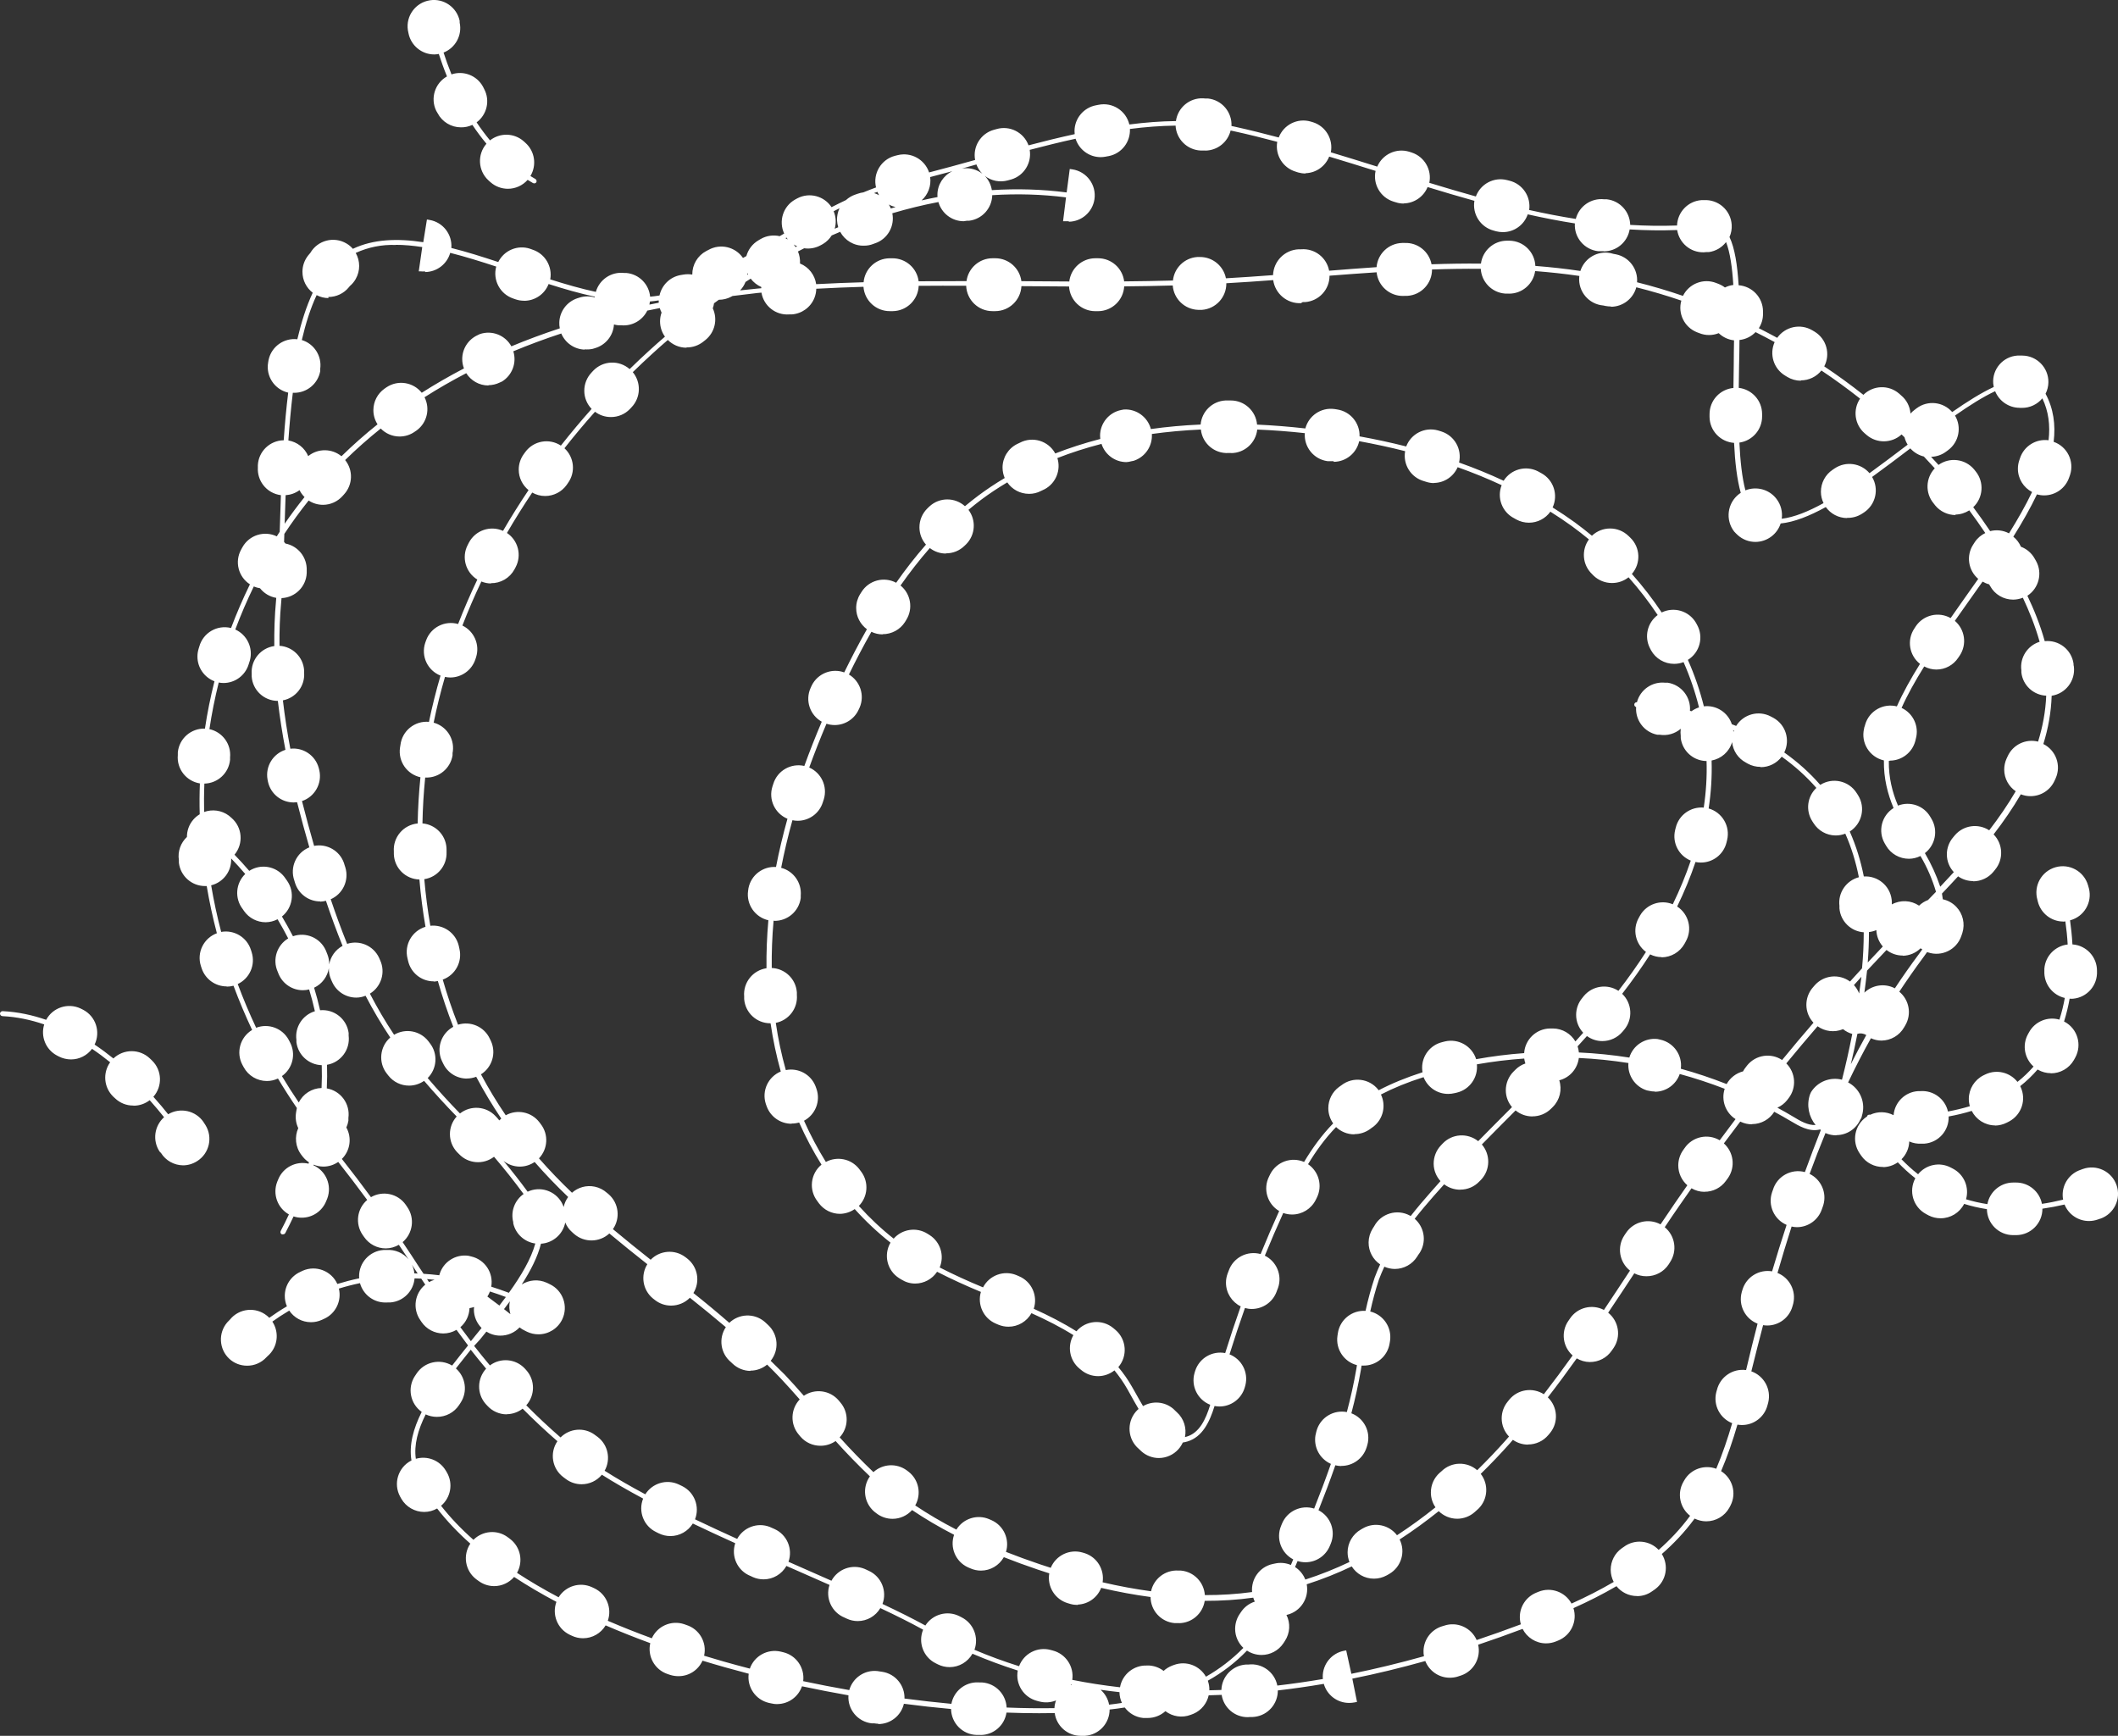 <svg id="beads_youth" xmlns="http://www.w3.org/2000/svg" viewBox="0 0 596.01 488.45">
    <rect x="0" y="0" width="596.01" height="488.45" fill="#333333" stroke="none"/>
    <path style="fill:#fff" d="M591.05,342.9l-.72.25c-.78.28-1.61.42-2.44.43-3.13.02-5.82-1.9-6.92-4.64-2.06.48-4.14.87-6.23,1.17.02,4.08-3.27,7.41-7.36,7.44h-.87c-4.06,0-7.34-3.27-7.39-7.31-2.27-.35-4.4-.85-6.41-1.48,0,.01-.01.02-.02.04-1.27,2.47-3.82,4.01-6.59,4.01-1.18,0-2.34-.27-3.39-.81l-.72-.39c-3.61-1.93-4.97-6.42-3.03-10.03,0-.01.01-.02.02-.03-1.86-1.46-3.49-2.98-4.94-4.49-1.22.87-2.67,1.34-4.16,1.35l.06-.04c-2.46.04-4.79-1.15-6.19-3.18l-.45-.66c-2.3-3.39-1.42-7.99,1.97-10.29.04-.03.08-.05.12-.07.01-.08.02-.15.06-.22.15-.2.39-.31.64-.29.07,0,.14,0,.21.01,2.07-.97,4.5-.94,6.56.13.3-3.65,3.23-6.54,6.89-6.77h.62c3.71-.29,6.99,2.21,7.79,5.73,2.15-.4,4.2-.9,6.16-1.49-.19-.66-.29-1.35-.29-2.07.02-2.8,1.6-5.35,4.11-6.61l.56-.27c3.19-1.52,6.92-.56,9.02,2.11,1.65-1.3,3.16-2.75,4.53-4.32-2.52-2.24-3.26-5.98-1.6-9.06l.29-.52c1.68-3.14,5.3-4.57,8.59-3.62.65-2.04,1.15-4.09,1.51-6.1-3.44-.79-5.92-3.95-5.75-7.59v-.64c.27-3.61,3.08-6.42,6.56-6.81-.12-2.18-.34-4.34-.65-6.5-.22.03-.44.07-.66.08l.1-.04c-3.39,0-6.34-2.31-7.18-5.59-.05-.16-.09-.33-.12-.5-1.14-3.93,1.12-8.04,5.06-9.18,3.93-1.14,8.04,1.12,9.18,5.06,0,0,.1.31.25.89,1,3.95-1.38,7.96-5.31,8.98.28,1.99.53,4.29.67,6.78.02,0,.03,0,.05,0,3.9.29,6.9,3.55,6.86,7.46v.78c-.18,3.98-3.47,7.1-7.45,7.06l.06-.04h-.31c-.38,2.15-.9,4.3-1.57,6.43.05.02.1.04.15.07,3.61,1.93,4.97,6.42,3.03,10.03l-.41.74c-1.34,2.34-3.85,3.77-6.54,3.74l.06-.04c-1.26,0-2.5-.33-3.59-.95-.05-.03-.09-.06-.14-.09-1.48,1.71-3.11,3.28-4.9,4.69.03.06.07.12.1.19,1.7,3.57.31,7.84-3.17,9.72l-.72.37c-1.03.52-2.17.8-3.32.81l.06-.04c-2.89-.02-5.37-1.68-6.59-4.09-2.06.63-4.22,1.16-6.49,1.57.14,3.95-2.84,7.34-6.82,7.65h-.78c-1.2.08-2.39-.13-3.49-.62-.05,1.9-.85,3.69-2.18,5.01,1.37,1.42,2.92,2.85,4.67,4.22,2.19-2.71,6.06-3.57,9.25-1.86l.52.27c3.2,1.65,4.68,5.3,3.72,8.63,1.89.58,3.89,1.04,6.01,1.37.63-3.45,3.64-6.07,7.27-6.08h.76c3.63-.02,6.66,2.56,7.32,6,1.92-.28,3.91-.68,5.96-1.18-.08-.41-.13-.84-.13-1.27-.04-3.24,2.02-6.13,5.09-7.14l.62-.23c3.86-1.36,8.1.68,9.45,4.54,1.36,3.86-.68,8.1-4.54,9.45ZM587.93,343.58s-.03,0-.04,0c0,0-.01,0-.02,0h.06ZM87.49,372.06s-.01,0-.02,0c0,0-.01,0-.02,0h.04ZM151.48,375.47h0,0ZM57.32,315.8c-2.21-3.31-6.62-4.28-10-2.26-1.18-1.49-2.58-3.16-4.16-4.92,2.61-2.95,2.46-7.46-.4-10.22l-.56-.54c-2.88-2.77-7.42-2.75-10.29-.02-1.68-1.36-3.45-2.67-5.29-3.91,1.74-3.59.34-7.93-3.22-9.79l-.74-.37c-3.57-1.67-7.81-.26-9.67,3.2-3.89-1.35-7.98-2.24-12.25-2.44-.38-.01-.71.28-.74.66-.01.39.29.72.68.74,4.09.2,8.02,1.05,11.76,2.33-1.05,3.34.39,7.05,3.59,8.75l.52.27c1.06.54,2.24.82,3.43.83,2.36,0,4.54-1.13,5.92-2.98,1.78,1.2,3.48,2.47,5.1,3.78-2.12,2.96-1.81,7.09.89,9.69l.47.43c1.38,1.34,3.24,2.08,5.16,2.06l.08.04c1.65,0,3.24-.56,4.53-1.55,1.53,1.72,2.89,3.34,4.04,4.79-2.73,2.43-3.33,6.55-1.25,9.68l.39.39c1.34,2.14,3.67,3.44,6.19,3.47,1.4,0,2.76-.41,3.94-1.16,0,0,.01,0,.02-.01,3.46-2.17,4.5-6.73,2.34-10.19l-.5-.76ZM114.97,9.46c.73,3.42,3.75,5.86,7.24,5.86.43,0,.85-.06,1.27-.14.61,1.89,1.37,4.03,2.3,6.32-3.38,1.9-4.74,6.13-3.03,9.67l.41.7c1.28,2.44,3.81,3.96,6.56,3.96,1.11.02,2.2-.22,3.21-.69,1.2,1.8,2.52,3.58,3.96,5.3-2.62,3.01-2.4,7.58.55,10.3l.6.54c1.35,1.19,3.09,1.84,4.89,1.84h0c2.12,0,4.14-.92,5.55-2.51.49.3.97.6,1.47.88.11.06.23.1.35.1.24.02.48-.09.62-.29.18-.34.05-.77-.29-.95-.47-.26-.92-.54-1.37-.82,1.82-3.02,1.28-6.99-1.46-9.39l-.43-.39c-2.72-2.4-6.72-2.43-9.48-.25-1.37-1.65-2.62-3.35-3.77-5.07,2.9-2.15,3.87-6.16,2.1-9.43l-.29-.58c-1.74-3.21-5.51-4.63-8.88-3.49-.9-2.22-1.64-4.3-2.23-6.14,3.31-1.3,5.3-4.84,4.53-8.43v-.5c-.82-3.84-4.49-6.37-8.36-5.78-4.05.62-6.83,4.4-6.21,8.44l.19.93ZM571.4,223.93s-.03,0-.05,0c-.01,0-.02,0-.04,0h.08ZM497.34,372.99s-.04,0-.06,0c-.02,0-.03,0-.05,0h.1ZM190.86,471.67h0,0ZM529.5,292.7s-.01,0-.02,0c0,0-.01,0-.02,0h.04ZM124.79,375.24s-.06,0-.09,0c-.03,0-.05,0-.08,0h.17ZM516.52,235.09s-.02,0-.03,0c-.02,0-.03,0-.05,0h.08ZM326.18,410.29s-.02,0-.02,0c0,0-.01,0-.02,0h.04ZM257.59,361.2s-.02,0-.03,0c-.01,0-.02,0-.03,0h.06ZM224.46,230.97s-.03,0-.04,0c-.01,0-.03,0-.04,0h.08ZM82.64,225.79s-.02,0-.03,0c-.02,0-.04,0-.05,0h.08ZM343.22,395.8s-.04,0-.05,0c-.02,0-.03,0-.05,0h.1ZM352.33,368.37s-.04,0-.06,0c-.02,0-.03,0-.05,0h.1ZM140.77,375.84s-.03,0-.05,0c-.02,0-.04,0-.05,0h.1ZM447.37,383.29s-.02,0-.03,0c-.02,0-.05,0-.07,0h.1ZM523.58,314.85c-1.15,2.75-3.83,4.55-6.81,4.56l-.06.06c-.95,0-1.9-.18-2.79-.54-.08-.04-.15-.08-.22-.12-1.57,3.81-3.06,7.65-4.47,11.51,3.2,1.56,4.9,5.24,3.86,8.76-.05.17-.11.34-.17.51l-.25.7c-1.02,2.99-3.83,5.01-7,5.02-.51,0-1.02-.07-1.51-.18-1.39,4.34-2.71,8.7-3.97,13.06,3.38,1.36,5.31,5.02,4.43,8.63l-.21.74c-.88,3.2-3.79,5.42-7.11,5.42-.39,0-.77-.04-1.16-.1-1.08,4.12-2.13,8.23-3.14,12.32l-.17.68c3.57,1.25,5.67,5.04,4.75,8.79l-.21.76c-.84,3.29-3.83,5.58-7.22,5.55-.41,0-.83-.04-1.23-.11-1.3,4.46-2.79,8.86-4.6,13.09,3.23,2.03,4.41,6.19,2.67,9.62l-.37.7c-1.31,2.35-3.79,3.8-6.48,3.8-1.14,0-2.25-.28-3.28-.77-.05.07-.1.14-.15.21-2.68,3.63-5.74,6.85-9.07,9.76,2.03,3.24,1.27,7.55-1.85,9.87-.09.06-.17.13-.26.19l-.62.43c-1.23.88-2.7,1.36-4.21,1.36l-.02-.02c-2.35,0-4.44-1.08-5.8-2.78-3.9,2.28-7.96,4.32-12.11,6.18,1.16,3.65-.66,7.63-4.26,9.1l-.66.27c-.89.36-1.83.54-2.79.54-2.88,0-5.37-1.66-6.6-4.07-4.19,1.58-8.36,3.06-12.5,4.45.83,3.64-1.19,7.4-4.79,8.65-.15.05-.29.1-.44.14l-.7.23c-.73.2-1.49.29-2.25.27h-.04c-3.05-.1-5.61-2.03-6.66-4.7-6.93,1.94-13.77,3.6-20.53,4.96l1.32,6.55-.72.14c-.46.09-.93.13-1.4.14h-.04c-3.41.04-6.3-2.24-7.19-5.36-4.35.74-8.67,1.36-12.94,1.85.04,3.71-2.71,6.95-6.48,7.42-.23.03-.47.05-.7.06h-.7l-.58.04c-3.71.01-6.79-2.71-7.34-6.27-1.22.05-2.44.09-3.65.12-.5,2.25-2.04,4.23-4.3,5.2l-.76.29c-2.39.92-5.09.53-7.12-1.03-1.36,1.23-3.14,1.92-4.97,1.92h-1.26c-2.16-.21-4.01-1.34-5.21-2.95-1.41.22-2.83.42-4.26.57,0,3.89-3.01,7.15-6.94,7.4h-1.18c-3.73,0-6.84-2.76-7.33-6.4-1.46.03-2.92.05-4.37.04-2.98,0-6.05-.06-9.2-.18-.53,3.57-3.58,6.27-7.25,6.31l-.06-.02h-1.14c-3.97-.13-7.09-3.37-7.15-7.3-4.34-.39-8.77-.88-13.27-1.47-.78,3.32-3.75,5.72-7.22,5.71v-.1c-.37,0-.75-.04-1.11-.1h-.7c-3.97-.44-6.86-3.94-6.57-7.89-4.34-.76-8.71-1.61-13.08-2.54-1.02,2.95-3.78,4.99-6.96,5v.02c-.57,0-1.14-.07-1.69-.21l-.68-.14c-3.75-.88-6.17-4.46-5.66-8.21-4.37-1.14-8.72-2.36-13-3.67-1.19,2.65-3.84,4.4-6.81,4.36-.77,0-1.54-.12-2.27-.35l-.76-.25c-3.65-1.23-5.71-5.02-4.86-8.69-4.29-1.57-8.49-3.24-12.56-5-1.33,2.23-3.74,3.63-6.38,3.62-1.09,0-2.17-.24-3.16-.72l-.66-.31c-3.43-1.7-4.95-5.7-3.65-9.21-4.19-2.22-8.18-4.56-11.91-7.01-1.4,1.63-3.44,2.58-5.6,2.58-1.59,0-3.14-.51-4.42-1.47l-.62-.45c-3.15-2.38-3.86-6.79-1.68-10.03-3.54-3.15-6.67-6.44-9.34-9.89-1.11.63-2.36.97-3.63.97-2.64,0-5.08-1.4-6.42-3.67l-.39-.7c-1.93-3.61-.56-8.1,3.05-10.03.06-.03.12-.05.17-.08-.72-4.32.5-8.92,2.88-13.67-3.25-2.3-4.11-6.77-1.9-10.12.01-.02.02-.04.04-.05l.41-.62c2.21-3.32,6.62-4.28,10.01-2.25,1.45-1.88,2.96-3.77,4.48-5.66-1.11-1.46-2.19-2.92-3.25-4.39-1.13.66-2.41,1.02-3.73,1.02-2.44-.01-4.72-1.21-6.1-3.22l-.39-.58c-2.2-3.21-1.54-7.53,1.43-9.94-.38-.56-.75-1.13-1.13-1.69-.63-.03-1.26-.06-1.88-.08-.29,3.56-3.12,6.49-6.8,6.78h-.62l-.68.02c-3.46.06-6.39-2.27-7.26-5.45-2.08.43-4.06.95-5.94,1.53.83,3.42-.87,7.05-4.2,8.53l-.6.27c-.96.44-2,.66-3.05.66-2.55,0-4.8-1.3-6.12-3.27-1.79,1.06-3.38,2.11-4.75,3.1,1.74,2.63,1.67,6.19-.42,8.77-.29.35-.61.68-.96.98-.08.11-.18.2-.29.29-1.4,1.52-3.38,2.39-5.45,2.37-1.84,0-3.62-.68-4.97-1.92-2.95-2.72-3.2-7.3-.56-10.32l.72-.74c2.58-3.18,7.25-3.66,10.42-1.08.23.18.44.38.64.59,1.44-1.03,3.09-2.14,4.97-3.24-.39-.9-.6-1.89-.6-2.93,0-2.91,1.7-5.55,4.35-6.75l.68-.33c3.73-1.65,8.08.02,9.76,3.72,1.95-.6,4-1.14,6.15-1.59-.01-.15-.03-.31-.03-.46-.06-3.93,2.95-7.23,6.87-7.51h.8c2.47-.19,4.75.85,6.23,2.61-.9-1.36-1.8-2.72-2.71-4.07-1.12.64-2.38,1.01-3.69,1.01-2.42,0-4.69-1.19-6.07-3.18l-.41-.58c-2.2-3.16-1.61-7.43,1.26-9.87-2.66-3.61-5.37-7.18-8.15-10.7-1.22.84-2.66,1.31-4.15,1.31-.97,0-1.91-.19-2.78-.54-.02.06-.03.11-.05.17,3.54,1.59,5.27,5.66,3.9,9.34l-.29.7c-1.12,2.86-3.88,4.74-6.96,4.71-.76,0-1.52-.12-2.24-.36-.73,1.55-1.49,3.1-2.32,4.67-.14.25-.4.39-.68.37-.1.03-.21.03-.31,0-.35-.17-.49-.59-.31-.94,0,0,0,0,0,0,.83-1.57,1.59-3.12,2.31-4.66-3.2-1.79-4.66-5.71-3.28-9.21l.25-.6c1.37-3.45,5.05-5.29,8.56-4.47.04-.13.07-.25.11-.38-.63-.42-1.21-.92-1.69-1.52l-.45-.58c-1.7-2.23-1.94-5.13-.87-7.52-.61-1.28-.86-2.75-.64-4.26l.1-.62c.04-.26.09-.52.15-.78-1.86-2.71-3.63-5.48-5.32-8.3-.97.45-2.03.7-3.11.7-2.73,0-5.25-1.49-6.54-3.9l-.35-.64c-1.87-3.5-.64-7.81,2.73-9.83-1.93-4.08-3.67-8.23-5.24-12.44-.62.16-1.26.25-1.9.25v-.06c-3.2.01-6.05-2.04-7.06-5.08l-.23-.7c-1.2-3.79.82-7.82,4.51-9.18-1.16-4.4-2.11-8.83-2.86-13.28h-.48c-3.76,0-6.92-2.83-7.35-6.56v-.72c-.39-2.51.54-4.92,2.26-6.53,0-1.72.57-3.46,1.79-4.87.53-.62,1.14-1.12,1.81-1.52-.04-1.47-.06-2.94-.05-4.4,0-1.43.05-2.86.1-4.28-3.82-.61-6.57-4.07-6.21-7.98,0,0,0-.01,0-.02v-.74c.38-3.92,3.75-6.81,7.63-6.68.67-4.49,1.57-8.93,2.68-13.32-2.82-1.08-4.82-3.82-4.79-7.02,0-.71.12-1.42.32-2.1l.21-.68c1.08-3.88,5.05-6.16,8.93-5.19,1.57-4.17,3.35-8.27,5.31-12.29-3.24-2.08-4.36-6.34-2.48-9.77,0-.01.01-.02.02-.04l.37-.66c1.92-3.42,6.16-4.71,9.65-3.03.28-.43.54-.87.82-1.3.1-3.31.2-6.76.34-10.29-1.95-.24-3.8-1.25-5.06-2.96-1.01-1.38-1.52-3.06-1.43-4.77v-.7c.2-3.92,3.41-6.96,7.28-7.02.31-4.52.72-9.02,1.26-13.4-3.8-.87-6.31-4.56-5.65-8.45,0,0,0,0,0,0l.12-.72c.79-3.79,4.33-6.29,8.1-5.85,1.14-4.85,2.55-9.29,4.33-13.09-1.76-1.37-2.9-3.5-2.89-5.91,0-1.66.57-3.27,1.6-4.57l.62-.74c2.06-3.53,6.6-4.73,10.14-2.66.71.41,1.32.93,1.83,1.52,5.75-2.74,12.53-2.97,19.81-1.86l1.03-6.39.72.12c3.82.64,6.45,4.1,6.15,7.89,4.33,1.09,8.77,2.49,13.2,3.96,1.62-3.27,5.43-4.92,8.98-3.73l.68.25c3.56,1.17,5.62,4.78,4.97,8.36,4.34,1.38,8.64,2.62,12.83,3.52.97-3.41,4.27-5.72,7.91-5.33.03,0,.06,0,.1.01h.6c3.6.34,6.35,3.2,6.67,6.67.89-.08,1.77-.19,2.64-.34.62-2.88,2.92-5.24,6-5.76h0l.74-.12c.82-.14,1.66-.14,2.48,0-.03-2.77,1.49-5.33,3.94-6.63l.6-.31c3.37-1.89,7.58-.87,9.73,2.26.32-.18.63-.35.95-.53.51-1.84,1.71-3.44,3.4-4.43l.66-.39c1.64-.94,3.54-1.18,5.32-.78.42-.25.84-.5,1.26-.74-1.61-3.47-.32-7.65,3.07-9.56l.64-.35c3.4-1.78,7.55-.65,9.62,2.49,1.34-.68,2.69-1.35,4.05-1.99.75-.68,1.63-1.22,2.63-1.55l.72-.25c.5-.18,1.02-.3,1.54-.37,1.18-.49,2.38-.95,3.58-1.39-.94-3.9,1.4-7.86,5.3-8.89l.76-.19c3.8-.96,7.65,1.2,8.87,4.86,4.18-1.08,8.49-2.27,12.95-3.51-.71-3.73,1.55-7.45,5.28-8.49,0,0,.01,0,.02,0l.68-.19c3.77-1.12,7.72.91,9.05,4.56,4.29-1.13,8.63-2.2,12.99-3.15-.03-.29-.05-.58-.05-.88.02-3.55,2.57-6.59,6.06-7.24l.72-.14c3.92-.79,7.73,1.68,8.65,5.54,4.42-.57,8.81-.91,13.11-.96.51-3.76,3.82-6.58,7.69-6.4.18,0,.36.02.54.05h.78c3.93.41,6.81,3.84,6.62,7.74.31.06.61.12.92.19,4.14.92,8.27,1.95,12.38,3.04,1.36-3.57,5.25-5.57,8.99-4.48l.7.21c3.59,1.17,5.67,4.83,4.97,8.44,4.4,1.32,8.75,2.68,13.06,4.03,1.46-3.45,5.33-5.31,8.99-4.19l.72.23c3.61,1.19,5.69,4.89,4.94,8.52,4.39,1.34,8.75,2.63,13.1,3.84,1.3-3.53,5.09-5.57,8.81-4.6l.68.17c3.71.94,6.05,4.53,5.51,8.23,4.36.98,8.73,1.83,13.12,2.52.9-3.53,4.27-5.94,7.99-5.53h.7c3.75.4,6.55,3.54,6.62,7.21,4.35.26,8.74.33,13.18.17.13-3.76,3.07-6.87,6.86-7.14h.66c4.08-.26,7.6,2.85,7.86,6.93.08,1.22-.15,2.4-.62,3.45,1.48,3.09,2.22,7.85,2.57,13.57,3.8.28,6.81,3.41,6.86,7.28v.74c.02,1.5-.42,2.89-1.17,4.07,1.74.88,3.46,1.78,5.17,2.71,2.22-3.15,6.52-4.12,9.89-2.11l.66.39c3.34,2.05,4.48,6.32,2.68,9.75,3.78,2.52,7.45,5.19,11.02,8.01,2.72-2.7,7.1-2.9,10.05-.35l.56.5c1.54,1.27,2.5,3.12,2.64,5.12.36-.4.75-.75,1.18-1.07l.56-.43c3.13-2.33,7.48-1.82,10,1.07,4.19-2.92,8.14-5.4,11.69-7.05-.07-.33-.12-.67-.15-1.02-.28-4.04,2.76-7.54,6.8-7.82.02,0,.05,0,.07,0h1.34c4.09.05,7.37,3.41,7.32,7.5-.01,1.17-.31,2.26-.8,3.24,2.24,4.16,2.86,8.71,2.28,13.53,3.8,1.32,5.87,5.44,4.62,9.29l-.27.76c-1.02,2.99-3.83,5.01-7,5.02-.71,0-1.4-.1-2.05-.29-1.85,3.89-4.12,7.88-6.65,11.91.93.76,1.67,1.72,2.14,2.83,1.64.61,3.01,1.79,3.86,3.32l.39.68c1.9,3.42.79,7.68-2.43,9.79,1.82,3.81,3.59,8.13,4.88,12.78,3.94-.41,7.53,2.35,8.1,6.31,0,.29,0,.56.1.83.48,3.99-2.31,7.62-6.25,8.22-.15,4.68-.98,9.2-2.34,13.58,3.53,1.76,5.09,6,3.47,9.64l-.33.72c-1.22,2.65-3.88,4.34-6.8,4.31-.95,0-1.85-.19-2.68-.52-2.25,3.87-4.84,7.63-7.66,11.28,2.66,2.7,2.87,7.03.38,9.98l-.47.58c-1.4,1.67-3.46,2.63-5.63,2.64v-.06c-1.59,0-3.06-.49-4.27-1.34-1.5,1.64-3.02,3.25-4.54,4.85.1.53.18,1.07.24,1.61,1.4.3,2.74,1.01,3.8,2.13,1.86,1.95,2.51,4.77,1.7,7.34-.1.29-.19.58-.29.85-1.31,3.86-5.51,5.93-9.38,4.62-.01,0-.02,0-.04-.01-.07-.02-.14-.06-.21-.08-.34.49-.69.99-1.07,1.49-2.35,3.16-4.59,6.38-6.76,9.66,2.77,2.28,3.55,6.27,1.7,9.45l-.35.6c-1.31,2.27-3.72,3.68-6.34,3.71-1.04,0-2.05-.23-2.99-.66-2.28,4.07-4.41,8.22-6.42,12.44.17.09.34.18.51.28,3.09,1.93,4.47,5.71,3.35,9.18,0,.31-.23.62-.35.91ZM518.34,303.81c1.09-4.26,2.05-8.55,2.89-12.87-.94-.27-1.83-.73-2.59-1.35-2.46,1.03-5.15.64-7.17-.81-2.97,3.45-5.91,6.93-8.8,10.45,2.63,2.61,2.95,6.82.64,9.8l-.43.56c-.72.91-1.66,1.62-2.72,2.1,1.53.83,3.06,1.69,4.55,2.59,1.86,1.15,4.06,2.41,6.2,2.29-1.91-2.33-2.6-5.54-1.59-8.56l.31-.7c1.88-3.01,5.45-4.33,8.72-3.49ZM488.41,314.92c-2.85-1.8-4.13-5.33-3.08-8.55-4.15-1.6-8.37-2.99-12.65-4.16-1.02,2.96-3.82,5-7.01,4.99v-.06c-.54,0-1.07-.06-1.59-.19l-.62-.12c-3.4-1.04-5.51-4.31-5.22-7.71-4.62-.72-9.27-1.2-13.95-1.42-.37,3-2.52,5.53-5.51,6.28.85,2.64.16,5.53-1.8,7.49l-.47.47c-1.4,1.41-3.31,2.2-5.3,2.19l.02.02c-1.8,0-3.45-.63-4.74-1.69-.2.2-.39.4-.59.6-2.94,2.95-5.93,5.94-8.9,8.98,2.45,2.84,2.41,7.14-.23,9.93l-.47.47c-1.4,1.49-3.35,2.32-5.39,2.31v.02c-1.7,0-3.26-.56-4.52-1.52-1,1.11-2,2.22-2.98,3.34-1.79,2.05-3.59,4.16-5.31,6.36,2.57,2.22,3.36,6,1.68,9.12-.19.35-.41.69-.66,1.01l-.33.52c-1.36,2.16-3.74,3.47-6.3,3.47-1.04-.01-2.03-.24-2.93-.64-.55,1.19-1.07,2.4-1.53,3.63-.97,2.95-1.78,5.95-2.44,8.98,3.65.89,6.11,4.41,5.58,8.21l-.12.74c-.57,3.67-3.76,6.35-7.47,6.27-.14,0-.28,0-.43,0-.07.4-.12.8-.19,1.2-.71,4.12-1.62,8.19-2.68,12.22,3.55,1.36,5.53,5.2,4.5,8.89l-.21.7c-.97,3.12-3.87,5.24-7.14,5.22l-.02.04c-.56-.01-1.11-.09-1.64-.22-1.48,4.26-3.08,8.48-4.74,12.65,3.39,1.75,4.93,5.83,3.45,9.42l-.27.64c-1.15,2.77-3.85,4.58-6.85,4.58-.75,0-1.5-.12-2.22-.34-.21.5-.42,1-.63,1.5-.02.06-.05.12-.08.18,1.28.83,2.31,2.04,2.89,3.53,4.3-1.38,8.44-3.05,12.42-4.94-.33-.85-.52-1.77-.52-2.73,0-2.67,1.45-5.13,3.78-6.44l.54-.31c3.27-1.87,7.36-.97,9.58,1.95,3.81-2.49,7.43-5.13,10.83-7.86-.82-1.19-1.3-2.63-1.3-4.18,0-2.11.9-4.13,2.48-5.53l.5-.43c2.78-2.74,7.17-2.83,10.06-.3,2.92-2.87,5.61-5.71,8.04-8.43.31-.35.6-.71.91-1.05-1.27-1.33-2.06-3.13-2.06-5.12,0-1.71.6-3.38,1.69-4.7l.43-.54c2.41-2.95,6.61-3.55,9.74-1.54,2.77-3.58,5.47-7.22,8.1-10.91-2.76-2.43-3.35-6.59-1.22-9.71.01-.02.02-.03.04-.05l.41-.6c2.12-3.18,6.27-4.18,9.58-2.45,2.48-3.7,4.91-7.39,7.33-11.07-3-2.37-3.73-6.69-1.57-9.93,0,0,0-.01.01-.02l.43-.64c2.15-3.23,6.39-4.23,9.73-2.42,1.37-2.05,2.75-4.09,4.14-6.11,1.12-1.64,2.26-3.26,3.4-4.89-1.57-1.37-2.56-3.39-2.55-5.64.01-1.54.5-3.04,1.4-4.29l.37-.52c2.21-3.25,6.55-4.19,9.89-2.21,1.48-2,2.97-3.99,4.47-5.97ZM349.88,463.69c-1.41-1.34-2.3-3.23-2.31-5.33,0-1.48.43-2.94,1.26-4.17l.35-.52c.92-1.42,2.31-2.48,3.92-2.99-.18-.36-.32-.73-.43-1.12-4.42.62-8.97.91-13.66.9-.55,3.56-3.6,6.26-7.26,6.28l.06-.02h-1.3c-3.84-.35-6.72-3.56-6.74-7.34-4.5-.6-9.12-1.45-13.9-2.57-1.06,2.71-3.61,4.57-6.55,4.7l-.04.1c-.7,0-1.39-.08-2.06-.27l-.7-.21c-3.68-1.06-5.9-4.73-5.25-8.41-1.06-.34-2.12-.68-3.19-1.04-3.35-1.13-6.54-2.3-9.6-3.51-1.3,2.31-3.75,3.78-6.44,3.78-1.03,0-2.05-.22-2.99-.64l-.68-.29c-3.49-1.61-5.13-5.6-3.89-9.15-4.25-2.19-8.17-4.5-11.82-6.96-1.4,1.56-3.39,2.47-5.5,2.47-1.66,0-3.28-.56-4.58-1.59l-.58-.45c-2.93-2.52-3.41-6.82-1.21-9.91-3.34-3.19-6.56-6.5-9.65-9.94-1.25.87-2.73,1.34-4.27,1.33h0c-2.17,0-4.23-.94-5.63-2.58l-.45-.54c-2.49-2.91-2.33-7.2.25-9.92-1.72-1.96-3.47-3.92-5.25-5.81-1.28-1.35-2.59-2.68-3.92-3.99-1.32,1.09-2.97,1.7-4.7,1.7v.08c-1.88-.02-3.68-.76-5.04-2.06l-.43-.41c-2.97-2.44-3.55-6.72-1.45-9.84-3.33-2.83-6.72-5.57-10.11-8.28-1.39,1.41-3.3,2.21-5.3,2.21-1.65,0-3.25-.55-4.54-1.57l-.58-.45c-2.9-2.39-3.5-6.52-1.56-9.63-3.58-2.82-7.16-5.7-10.69-8.65-2.76,2.55-7.05,2.65-9.93.12l-.56-.5c-.84-.74-1.5-1.67-1.92-2.7-.57,2.88-2.79,5.15-5.66,5.8-.39.09-.78.13-1.17.16-.92,3.68-2.88,7.54-5.42,11.48,2.05-1.3,4.69-1.57,7.05-.49.07.03.15.07.22.1l.64.31c3.69,1.76,5.26,6.19,3.5,9.88-1.23,2.58-3.84,4.22-6.7,4.22-1.11,0-2.2-.24-3.2-.72l-.62-.31c-.55-.25-1.04-.56-1.49-.92-1.41,1.49-3.38,2.34-5.45,2.32-1.43,0-2.76-.42-3.89-1.13-.62.76-1.24,1.52-1.86,2.29l-1.59,1.73c1.44,1.86,2.93,3.68,4.44,5.49,2.98-2.22,7.18-1.9,9.78.83l.45.5c2.55,2.85,2.49,7.11,0,9.9,3.11,3.13,6.32,6.15,9.65,9.04,2.53-2.55,6.61-2.95,9.6-.77.09.06.18.13.26.2l.54.39c3.01,2.26,3.8,6.36,2,9.55,3.45,2.2,7.31,4.41,11.45,6.63,1.97-3.14,6.01-4.38,9.44-2.76.11.05.22.11.33.16l.6.29c3.48,1.72,5.01,5.8,3.62,9.35,3.88,1.85,7.85,3.7,11.86,5.51,1.75-3.23,5.67-4.74,9.19-3.37.23.09.45.19.66.3l.62.27c3.56,1.58,5.25,5.63,3.97,9.24,1.03.45,2.05.9,3.07,1.35,3.06,1.34,6.07,2.67,9.02,3.98,1.77-3.28,5.76-4.78,9.3-3.35.18.07.35.15.53.24l.7.33c3.55,1.64,5.18,5.72,3.83,9.31,4.5,2.13,8.59,4.16,12.07,6.07,2.02-3.16,6.14-4.35,9.57-2.63l.6.31c3.4,1.7,4.92,5.67,3.64,9.15,4.07,1.73,8.26,3.27,12.56,4.62,1.31-3.53,5.1-5.56,8.82-4.59l.64.17c3.71.96,6.05,4.55,5.51,8.26,4.38.88,8.86,1.57,13.43,2.09.64-3.62,3.85-6.26,7.57-6.12h.7c1.45.1,2.84.62,4,1.51.69-.64,1.5-1.13,2.37-1.47l.56-.21c3.45-1.26,7.23.21,8.98,3.31,3.87-2.2,7.41-4.93,10.55-8.12ZM301.3,474.19c.13-.05.26-.08.39-.12-.1-.02-.21-.04-.31-.06-.03.06-.05.12-.08.18ZM119.18,358.43c1.46.09,2.94.23,4.45.41.02-.08.03-.15.05-.23,1.03-3.53,4.5-5.76,8.14-5.25l.78.19c3.87.88,6.32,4.64,5.64,8.51,1.63.51,3.28,1.09,4.96,1.72,3.49-4.86,6.24-9.52,7.44-13.87-3.02-.42-5.53-2.65-6.21-5.69v-.31c-.8-3.08.45-6.2,2.91-7.93-2.64-3.6-5.42-7.09-8.32-10.48-2.97,2.29-7.26,2-9.88-.79,0,0-.01-.01-.02-.02l-.52-.52c-2.64-2.83-2.64-7.18-.09-10-3.16-3.24-6.22-6.59-9.17-10.03-1.24.86-2.7,1.34-4.22,1.34-2.27.01-4.42-1.03-5.82-2.81l-.47-.6c-2.43-3.12-1.96-7.57.99-10.13-2.55-3.79-4.85-7.73-6.95-11.75-.83.33-1.72.52-2.62.52-2.89,0-5.52-1.67-6.73-4.29l-.31-.68c-.49-1.07-.7-2.2-.67-3.3-.39,2.34-1.88,4.43-4.15,5.49.62,2.03,1.19,4.15,1.68,6.34,3.94-.37,7.51,2.43,8.04,6.39v.76c.48,3.94-2.22,7.53-6.09,8.2.07,2.16.05,4.38-.06,6.64,3.92.68,6.62,4.34,6.08,8.31,0,.01,0,.02,0,.03v.76c-.11.67-.31,1.31-.58,1.9,1.6,2.88,1.11,6.51-1.26,8.85,2.8,3.54,5.52,7.13,8.19,10.76,3.3-1.92,7.58-1.03,9.8,2.16l.39.58c2.22,3.17,1.61,7.46-1.28,9.91,1.62,2.39,3.21,4.8,4.77,7.23.37.56.75,1.12,1.12,1.68ZM93.06,253.03c1.4,4.16,2.93,8.36,4.62,12.56,3.53-1.14,7.43.51,9.01,3.96l.27.62c1.6,3.45.31,7.5-2.87,9.43,2.06,3.96,4.32,7.84,6.81,11.57,3.17-1.89,7.32-1.17,9.64,1.81l.39.52c2.37,2.98,2.07,7.23-.58,9.85,2.92,3.42,5.95,6.75,9.09,9.97,3-2.37,7.36-2.09,10.01.75l.47.5c.21.22.4.45.58.7.17-.19.37-.35.56-.52-2.55-3.78-4.91-7.7-7.06-11.76-.83.31-1.72.49-2.61.49v.02c-2.88,0-5.5-1.67-6.71-4.29l-.33-.68c-1.64-3.57-.2-7.75,3.2-9.6-1.65-4.2-3.09-8.5-4.34-12.88-.39.08-.78.14-1.17.15v-.06c-3.45,0-6.43-2.38-7.2-5.74l-.17-.72c-.96-3.86,1.29-7.76,5.06-8.89-.76-4.39-1.33-8.83-1.71-13.31-3.9-.1-7.06-3.21-7.19-7.13v-.72c-.3-4.03,2.69-7.54,6.7-7.92.08-4.32.34-8.66.78-13-3.78-.83-6.32-4.45-5.75-8.33l.12-.74c.47-4,4.04-6.88,8.03-6.52.9-4.36,1.99-8.69,3.25-13.01-3.64-1.44-5.56-5.48-4.3-9.24,0,0,0,0,0,0l.25-.7c1.34-3.68,5.29-5.64,9-4.58,1.64-4.21,3.44-8.38,5.41-12.51-3.31-2.02-4.52-6.29-2.69-9.77l.33-.64c1.84-3.48,6.05-4.88,9.59-3.29,2.25-3.88,4.65-7.7,7.18-11.47-1.68-1.36-2.76-3.44-2.76-5.77,0-1.55.49-3.07,1.4-4.33l.45-.62c2.34-3.19,6.75-3.95,10.01-1.8,2.76-3.51,5.65-6.95,8.65-10.33-1.28-1.33-2.07-3.14-2.06-5.13,0-1.89.73-3.71,2.03-5.09l.5-.54c2.76-2.87,7.26-3.03,10.23-.44,1.83-1.79,3.7-3.56,5.6-5.29,1.43-1.3,2.87-2.58,4.34-3.84-.87-1.21-1.38-2.69-1.38-4.3,0-.84.14-1.68.43-2.47-.21-.41-.37-.83-.51-1.27-1.18.23-2.35.47-3.51.71-1.32,2.69-4.2,4.43-7.36,4.13h-.8c-.41-.04-.82-.12-1.22-.23-.19,3.13-2.33,5.8-5.35,6.67l-.62.19c-.74.16-1.51.21-2.27.14v.08c-2.99-.1-5.5-1.95-6.59-4.54-4.65,1.53-9.14,3.2-13.49,5.01,1,3.21-.29,6.71-3.16,8.49l-.64.29c-1,.49-2.09.75-3.2.76v.08c-2.63,0-4.94-1.38-6.25-3.46-4.07,2.12-7.99,4.37-11.74,6.77,1.62,3.18.75,7.12-2.17,9.3l-.54.37c-1.27.91-2.79,1.39-4.36,1.38-2.06-.02-3.92-.88-5.25-2.25-3.51,2.81-6.85,5.77-10.02,8.87,2.3,2.85,2.17,6.94-.29,9.64l-.45.5c-1.39,1.55-3.38,2.45-5.47,2.46-1.45,0-2.86-.42-4.06-1.21-2.42,3.02-4.7,6.15-6.84,9.39-.02.77-.05,1.51-.07,2.26.13.14.26.29.38.45,3.59.7,6.13,3.92,5.99,7.58v.72c-.16,3.86-3.27,6.91-7.09,7.06-.03.4-.06.81-.1,1.19-.38,4.08-.51,8.16-.47,12.23,3.68.23,6.7,3.16,6.93,6.93v.64c.27,3.78-2.34,7.09-5.97,7.78.53,4.6,1.24,9.15,2.09,13.61,3.61-.42,7.02,1.85,7.99,5.4l.17.68c.83,3.74-1.32,7.46-4.88,8.65,1.09,4.33,2.24,8.54,3.41,12.61,3.55-.69,7.17,1.3,8.4,4.82.07.19.12.38.17.57l.21.64c1.13,3.65-.7,7.52-4.14,9ZM85.69,139.86c-.57-.56-1.05-1.22-1.4-1.94-1.19.87-2.55,1.33-3.92,1.42-.1,2.74-.19,5.43-.27,8.04,1.77-2.57,3.64-5.08,5.59-7.51ZM182.76,85.71c.87-.18,1.74-.36,2.62-.53-.02-.22-.02-.43-.02-.65-.81.13-1.64.23-2.47.3,0,0,0,0,0,.01-.03.29-.08.58-.14.86ZM223.89,69.52c.14-.07.28-.14.42-.21-.33-.15-.64-.31-.95-.51.19.23.36.47.53.72ZM274.75,46.28c-1.37.39-2.74.78-4.08,1.16l.36-.05c1.93-.23,3.87.3,5.41,1.49-.74-.73-1.31-1.62-1.68-2.6ZM267.99,48.17c-2.11.57-4.19,1.13-6.24,1.65.35,2.51-.61,4.96-2.42,6.57,1.5-.34,2.99-.66,4.49-.94-.02-.2-.03-.41-.03-.61,0-2.91,1.7-5.46,4.2-6.67ZM252.01,58.27c-.65-.15-1.29-.39-1.89-.72.22.35.41.73.56,1.11.44-.13.88-.27,1.33-.39ZM246.91,53.98c-.32.12-.63.23-.95.35.49.15.97.35,1.43.6-.19-.3-.35-.62-.49-.94ZM235.54,61.97c-.04-1.19.22-2.34.7-3.37-.55.27-1.1.56-1.65.84.68,1.6.75,3.33.3,4.92.33-.14.66-.28.99-.42-.19-.62-.31-1.28-.34-1.96ZM211.25,78.4c-.49.31-.97.62-1.46.94-.35.88-.86,1.68-1.52,2.37,1.6-.18,3.2-.35,4.82-.5.38-.04.76-.07,1.14-.1,0-.12,0-.23,0-.35-1.18-.52-2.2-1.33-2.98-2.35ZM214.32,82.34c-.38.04-.76.07-1.15.1-2.38.29-4.72.57-7.04.85l-.39.21c-1.07.57-2.26.86-3.46.85-.45.32-.9.66-1.35.99-.07.48-.18.96-.35,1.42,1.44,3.09.59,6.76-2.06,8.9l-.52.41c-1.36,1.12-3.07,1.72-4.83,1.69v.08c-2.05,0-3.9-.84-5.24-2.18-1.43,1.23-2.84,2.48-4.23,3.75-1.92,1.74-3.79,3.52-5.63,5.31,2.38,2.88,2.28,7.14-.37,9.9l-.47.5c-1.39,1.44-3.31,2.24-5.3,2.23h-.06c-1.66,0-3.2-.56-4.43-1.49-2.99,3.35-5.86,6.78-8.6,10.27,2.74,2.52,3.21,6.75.96,9.82l-.37.54c-1.39,1.93-3.63,3.07-6.01,3.08h0c-1.33,0-2.57-.35-3.65-.97-2.51,3.74-4.88,7.53-7.11,11.37,3.13,2.08,4.23,6.24,2.44,9.63l-.33.62c-1.32,2.43-3.88,3.93-6.65,3.88l.08.08c-.94,0-1.87-.2-2.74-.55-1.95,4.09-3.73,8.22-5.34,12.39,3.3,1.59,4.98,5.39,3.84,8.94l-.21.64c-1.03,3.01-3.86,5.03-7.04,5.04-.5,0-1-.07-1.49-.17-1.24,4.27-2.31,8.57-3.19,12.88,3.48.95,5.84,4.31,5.41,8-.02.19-.05.37-.09.56v.64c-.59,3.65-3.77,6.32-7.47,6.25-.08,0-.15,0-.23,0-.44,4.31-.69,8.61-.77,12.9,3.57.3,6.49,3.14,6.76,6.82.01.2.02.4.02.6v.68c.15,3.8-2.59,7.04-6.26,7.59.38,4.42.95,8.79,1.7,13.11,3.62-.39,7.07,1.93,7.98,5.56.03.1.05.21.07.31l.14.64c.86,3.7-1.21,7.39-4.7,8.64,1.24,4.31,2.67,8.55,4.3,12.69,3.51-1.11,7.38.54,8.96,3.97l.29.6c1.59,3.43.33,7.44-2.79,9.4,2.12,3.97,4.45,7.82,6.97,11.52,3.16-1.76,7.2-.99,9.46,1.95l.39.52c2.28,2.94,1.99,7.04-.5,9.65,2.94,3.36,6.05,6.58,9.29,9.68,1.69-1.5,4.04-2.21,6.42-1.71,1.27.27,2.44.86,3.4,1.72l.52.43c2.86,2.52,3.31,6.75,1.18,9.8,3.51,2.94,7.07,5.79,10.62,8.61,2.57-2.64,6.74-3.01,9.74-.76l.54.41c3,2.35,3.71,6.54,1.75,9.72,3.43,2.72,6.8,5.52,10.1,8.39,2.67-2.58,6.91-2.8,9.84-.39.17.14.34.29.49.44l.6.56c2.87,2.67,3.14,7.07.72,10.07,1.33,1.28,2.64,2.58,3.94,3.88,1.83,1.94,3.63,3.94,5.39,5.96,3.08-2.1,7.32-1.59,9.8,1.31l.45.54c2.49,2.88,2.36,7.12-.17,9.85,3.04,3.38,6.21,6.65,9.5,9.79,2.57-2.35,6.49-2.61,9.37-.51l.54.41c2.92,2.3,3.63,6.34,1.85,9.47,3.58,2.4,7.42,4.66,11.58,6.8,1.91-3.11,5.85-4.41,9.27-2.92l.62.27c3.45,1.54,5.15,5.39,4.07,8.92,3.02,1.19,6.16,2.34,9.47,3.46,1.05.36,2.09.69,3.13,1.02,1.42-3.46,5.25-5.36,8.93-4.3l.64.19c3.51,1.14,5.57,4.65,5.02,8.19,4.68,1.09,9.22,1.92,13.63,2.52.76-3.51,3.96-6.03,7.64-5.83h.66c3.73.28,6.6,3.27,6.84,6.91,4.56.01,8.99-.27,13.29-.86-.32-3.64,2.08-7.06,5.75-7.88,0,0,0,0,0,0l.58-.12c1.59-.38,3.19-.21,4.59.38.02-.04.04-.09.06-.13.2-.48.4-.96.6-1.44-3.37-1.76-4.9-5.82-3.43-9.4l.27-.66c1.48-3.57,5.43-5.37,9.05-4.24,1.65-4.15,3.24-8.34,4.71-12.57-2.66-1.18-4.5-3.86-4.44-6.96.01-.7.13-1.4.33-2.07l.19-.66c1.2-3.55,4.83-5.58,8.41-4.89,1.06-4,1.97-8.05,2.67-12.13.06-.36.11-.72.17-1.08-3.64-.93-6.04-4.48-5.48-8.27l.1-.66c.55-3.86,3.98-6.58,7.8-6.34.69-3.16,1.54-6.28,2.56-9.35.47-1.27.99-2.5,1.55-3.72-1.98-1.35-3.28-3.63-3.25-6.21.02-1.37.41-2.7,1.14-3.86l.43-.68c1.94-3.6,6.44-4.95,10.04-3,.08.04.16.1.23.14,1.78-2.27,3.64-4.46,5.5-6.57.95-1.1,1.92-2.18,2.89-3.26-1.18-1.3-1.91-3.02-1.92-4.91,0-1.91.72-3.75,2.04-5.14l.47-.5c2.67-2.83,7.04-3.08,10.02-.69,3.01-3.07,6.04-6.1,9.03-9.1.16-.16.32-.33.48-.49-1.08-1.28-1.73-2.92-1.74-4.72,0-1.97.77-3.86,2.16-5.26l.52-.52c.79-.8,1.76-1.41,2.83-1.77-.16-.45-.26-.92-.33-1.39-4.47.31-8.91.85-13.32,1.63.37,3.65-2,7.1-5.67,7.97l-.62.14c-.58.14-1.18.21-1.78.21-3.15.02-5.85-1.94-6.93-4.71-4.47,1.41-8.45,3.04-12,4.88,1.48,3.07.68,6.86-2.11,9.04-.16.13-.33.25-.51.36l-.5.37c-1.26.9-2.78,1.39-4.33,1.38l-.06.06c-1.98,0-3.78-.78-5.11-2.05-3.08,3.17-5.66,6.75-7.89,10.45,3.04,2.06,4.15,6.1,2.45,9.47l-.29.58c-1.26,2.52-3.83,4.11-6.65,4.11h0c-.85,0-1.69-.15-2.49-.43-1.8,3.97-3.53,7.98-5.18,12.01,3.28,1.62,4.94,5.46,3.73,9.02-.07.19-.14.38-.22.57l-.23.62c-1.1,2.9-3.89,4.8-6.99,4.79-.65,0-1.29-.11-1.89-.27-1.53,4.32-2.98,8.66-4.34,13.04,3.43,1.35,5.37,5.05,4.47,8.67l-.19.68c-.93,3.17-3.85,5.34-7.15,5.32-.45,0-.9-.05-1.34-.14-1.41,4.59-3.45,8.7-7.58,9.97-.46.14-.92.24-1.36.31-.31.68-.72,1.32-1.24,1.9-1.4,1.56-3.4,2.45-5.49,2.46-1.81,0-3.56-.67-4.91-1.88l-.74-.7c-3.12-2.65-3.49-7.33-.84-10.45.24-.28.51-.54.78-.78-.79-1.32-1.53-2.66-2.25-3.95l-.91-1.63c-1.08-1.9-2.3-3.64-3.63-5.27-1.3,1.03-2.92,1.62-4.6,1.62-1.76,0-3.47-.62-4.81-1.77l-.45-.37c-2.82-2.34-3.46-6.32-1.69-9.4-3.66-2.3-7.64-4.3-11.8-6.18-1.3,2.33-3.76,3.81-6.47,3.81h0c-.97,0-1.93-.19-2.83-.56l-.68-.29c-3.53-1.47-5.31-5.36-4.25-8.94-4.18-1.73-8.3-3.61-12.33-5.67-1.37,2.06-3.68,3.31-6.17,3.32-1.37,0-2.71-.4-3.87-1.13l-.64-.39c-3.39-2.14-4.44-6.57-2.43-10-3.59-2.82-6.95-5.98-10.07-9.44-1.22.84-2.66,1.32-4.14,1.34h0c-2.33,0-4.52-1.1-5.92-2.95l-.45-.62c-2.47-3.18-1.93-7.73,1.16-10.27-2.34-3.75-4.45-7.72-6.29-11.86-.68.19-1.38.3-2.09.29l-.06.06c-3.12,0-5.91-1.96-6.98-4.89l-.25-.7c-1.2-3.7.68-7.65,4.21-9.11-1.23-4.41-2.2-8.94-2.87-13.57h-.08c-3.86,0-7.06-2.98-7.35-6.83v-.72c-.33-3.92,2.45-7.37,6.28-7.94-.05-4.44.12-8.93.53-13.5-3.75-.85-6.27-4.46-5.7-8.32l.1-.7c.72-3.7,4.08-6.21,7.75-5.97.86-4.45,1.94-8.97,3.22-13.57-3.52-1.46-5.4-5.39-4.22-9.09l.23-.7c1.13-3.75,4.97-5.93,8.74-5.07,1.48-4.09,3.12-8.24,4.9-12.45-3.33-1.86-4.73-5.98-3.13-9.51l.31-.68c1.69-3.41,5.66-4.95,9.15-3.68,1.85-3.79,3.97-7.9,6.38-12.15-1.84-1.36-3.03-3.54-3.02-6,0-1.37.39-2.71,1.11-3.87l.39-.62c2.08-3.31,6.35-4.41,9.75-2.59,2.55-3.65,5.35-7.26,8.39-10.73-1.13-1.29-1.82-2.96-1.84-4.81-.02-2.04.81-4,2.28-5.42l.54-.52c2.84-2.62,7.17-2.6,9.99-.06,1.24-1.03,2.5-2.04,3.8-3.01,2.2-1.64,4.66-3.3,7.39-4.92-.39-.89-.6-1.88-.61-2.91-.01-2.83,1.59-5.42,4.13-6.67l.7-.33c3.59-1.92,8.06-.58,10,3,3.87-1.51,8.08-2.89,12.67-4.08-.04-.3-.06-.61-.06-.92.02-3.52,2.5-6.54,5.95-7.23l.76-.14c3.58-.21,6.71,2.17,7.59,5.5,4.39-.62,9.05-1.05,14-1.27.31-3.63,3.24-6.57,6.98-6.77.26-.01.52-.01.78,0h.74c3.88,0,7.06,2.99,7.38,6.79,4.35.2,8.88.55,13.59,1.08.94-3.58,4.42-5.98,8.18-5.46.01,0,.02,0,.03,0l.74.12c3.76.57,6.42,3.86,6.3,7.57,4.51.82,8.89,1.76,13.13,2.84,1.34-3.55,5.18-5.55,8.91-4.52.13.04.27.08.4.12l.66.21c3.67,1.21,5.76,5.01,4.9,8.71,4.36,1.55,8.54,3.26,12.55,5.13,2.01-3.21,6.17-4.41,9.62-2.67.12.06.24.13.36.2l.64.35c3.45,1.89,4.79,6.11,3.16,9.63,2.14,1.35,4.23,2.74,6.24,4.2,1.66,1.21,3.25,2.47,4.82,3.76,2.87-2.72,7.39-2.73,10.27.04l.54.52c2.85,2.76,3,7.24.43,10.19,3.08,3.45,5.88,7.08,8.39,10.84,3.44-1.68,7.61-.47,9.6,2.83l.35.64c1.93,3.47.76,7.81-2.58,9.87,1.89,4.27,3.39,8.65,4.5,13.07,3.52-.41,6.79,1.74,7.87,5.04.4.16.81.31,1.21.48,2.04-3.3,6.32-4.5,9.79-2.64,0,0,0,0,0,0l.7.37c3.47,1.92,4.78,6.22,3.05,9.74,3.82,2.71,7.22,5.76,10.13,9.12,3.45-2.19,8.02-1.18,10.22,2.26l.41.64c2.18,3.46,1.13,8.04-2.33,10.22,0,0,0,0,0,0,0,0,0,0,0,0,1.8,4.06,3.09,8.29,3.96,12.65,3.89-.25,7.35,2.57,7.83,6.49.02.18.04.36.05.54v.83c2.42-1.32,5.37-1.19,7.66.35.75-.71,1.61-1.24,2.52-1.58.75-.77,1.5-1.54,2.25-2.32-1.04-3.53-2.51-6.91-4.37-10.07-1.02.5-2.13.78-3.26.78-2.63,0-5.07-1.39-6.4-3.65l-.39-.66c-2-3.46-.88-7.86,2.48-9.97-1.67-3.98-2.8-8.38-2.72-13.4-.03,0-.06,0-.09-.02-3.98-.95-6.44-4.94-5.49-8.92,0,0,0,0,0-.01,0-.25.12-.5.21-.76.02-.13.06-.25.1-.37,1.11-3.85,5.07-6.09,8.92-5.12,1.7-3.83,3.93-7.82,6.51-11.96-3.01-2.36-3.76-6.67-1.62-9.91.01-.02.02-.04.04-.05l.37-.58c2.17-3.26,6.47-4.25,9.83-2.35,1.2-1.72,2.42-3.45,3.65-5.2,1.38-1.94,2.76-3.89,4.12-5.83-2.81-2.38-3.47-6.53-1.4-9.68.02-.03.04-.06.06-.09l.37-.58c.77-1.15,1.8-2,2.96-2.55-1.46-2.16-2.95-4.29-4.51-6.38-1.17.74-2.52,1.17-3.92,1.18l.08.14c-2.23,0-4.35-1-5.76-2.72l-.43-.56c-2.44-2.92-2.25-7.17.32-9.87-1.01-1.12-2.03-2.22-3.07-3.32-1.49-.37-2.82-1.18-3.81-2.29l-.02.02c-3.58,2.72-7.18,5.45-10.74,8.02,2.01,3.38,1.04,7.77-2.27,9.98l-.6.39c-1.25.79-2.71,1.19-4.19,1.14l.08.06c-2.49,0-4.7-1.22-6.05-3.1-4.59,2.53-8.9,4.24-12.7,4.62-.45,1.39-1.31,2.67-2.56,3.63-1.3,1-2.89,1.55-4.53,1.56-1.84,0-3.61-.67-4.97-1.9-.36-.32-.71-.67-1.03-1.03-2.53-3.29-1.92-8.01,1.37-10.54.16-.12.32-.23.49-.34-1.06-3.8-1.62-8.65-1.88-14.06-3.82-.26-6.86-3.41-6.9-7.3v-.74c-.02-3.87,2.93-7.06,6.72-7.41.02-2.17.06-4.34.09-6.52,0-2.31.04-4.61.08-6.88-1.61-.18-3.13-.88-4.31-2.02-1.75.7-3.7.7-5.45,0l-.66-.25c-3.57-1.41-5.44-5.29-4.41-8.91-4.17-1.43-8.39-2.67-12.67-3.75-.87,3.21-3.79,5.48-7.16,5.48v-.08c-.5,0-1-.05-1.49-.14l-.66-.14c-4.08-.35-7.1-3.94-6.75-8.02,0-.1.03-.19.04-.29-4.13-.6-8.28-1.05-12.45-1.37-.52,3.65-3.69,6.43-7.47,6.35v-.02h-.99c-3.75-.28-6.63-3.31-6.84-6.97-4.57-.04-9.15.03-13.72.19.02,3.9-3.01,7.18-6.94,7.42h-.7l-.39.02c-3.9.1-7.17-2.83-7.56-6.65-4.43.29-8.85.62-13.25.96.02,3.85-2.93,7.11-6.83,7.42h-.7l-.52.31c-3.92.17-7.26-2.69-7.8-6.49-4.39.33-8.8.63-13.19.88,0,.01,0,.02,0,.03.04,3.91-2.96,7.17-6.86,7.46h-1.03c-3.84-.11-6.91-3.11-7.19-6.86-4.55.13-9.11.21-13.66.25-.22,3.89-3.44,6.98-7.39,6.98h-.74c-3.94,0-7.15-3.07-7.39-6.95-4.5-.02-8.97-.05-13.4-.09-.2,3.92-3.43,7.03-7.39,7.03h-.76c-4,0-7.25-3.17-7.4-7.14-4.44-.02-8.89-.02-13.36.02-.15,3.9-3.32,7.06-7.27,7.12h-.83c-3.92.03-7.15-2.99-7.44-6.85-4.43.13-8.86.31-13.28.55-.02.87-.19,1.75-.53,2.6-1.06,2.63-3.53,4.42-6.36,4.62h-.7c-3.83.3-7.19-2.38-7.83-6.09ZM524.52,262.34c-3.6-.22-6.59-3.04-6.9-6.74,0,0,0,0,0-.01v-.7c-.45-3.72,1.94-7.12,5.47-8.05-.84-4.23-2.08-8.33-3.82-12.26-.88.34-1.82.52-2.78.51-2.51-.04-4.82-1.34-6.16-3.47l-.35-.54c-1.95-3.05-1.39-6.98,1.15-9.37-2.81-3.23-6.08-6.17-9.75-8.79-1.39,1.84-3.57,2.95-5.91,2.95l-.08-.08c-1.25,0-2.47-.31-3.57-.91l-.54-.31c-2.16-1.15-3.61-3.3-3.86-5.74-.82,2.76-3.11,4.68-5.77,5.17,0,.04,0,.09,0,.13.13,4.38-.15,8.84-.83,13.36,3.82,1.09,6.13,5,5.19,8.89l-.17.7c-.82,3.34-3.83,5.67-7.27,5.63-.49,0-.97-.06-1.45-.16-1.4,4.16-3.12,8.34-5.16,12.53,3.26,2.12,4.36,6.43,2.41,9.86l-.35.64c-1.31,2.33-3.77,3.78-6.44,3.8v-.06c-1.12,0-2.22-.27-3.23-.77-2.39,3.71-5.01,7.41-7.87,11.09,2.8,2.67,3.09,7.1.57,10.11l-.47.56c-1.41,1.67-3.49,2.64-5.68,2.64-1.62,0-3.11-.53-4.33-1.42-.87.97-1.74,1.94-2.63,2.9.18.55.31,1.12.36,1.72,4.76.22,9.5.7,14.2,1.44,0,0,0-.01,0-.02,1.04-3.42,4.38-5.61,7.94-5.2l.76.17c3.8.82,6.28,4.41,5.79,8.19,4.37,1.21,8.67,2.65,12.89,4.31.99-1.76,2.65-3.06,4.62-3.57.21-.41.46-.8.76-1.16l.43-.56c2.43-2.96,6.68-3.55,9.8-1.48,2.89-3.54,5.84-7.03,8.83-10.49-.58-.62-1.07-1.35-1.42-2.18-1.11-2.64-.6-5.67,1.3-7.81l.43-.5c2.55-2.93,6.9-3.36,9.97-1.1,1.13-1.24,2.24-2.49,3.38-3.71.32-3.41.48-6.81.48-10.17ZM523.81,274.85c-.71.77-1.4,1.57-2.11,2.34.63.69,1.14,1.49,1.47,2.37.23-1.57.44-3.14.64-4.71ZM428.9,296.32c.25-3.83,3.41-6.87,7.3-6.92h.79c2.7.02,5.05,1.48,6.33,3.65.74-.81,1.47-1.62,2.2-2.44-1.24-1.33-2-3.11-1.99-5.06,0-1.74.62-3.42,1.74-4.75l.43-.54c2.44-2.91,6.63-3.48,9.73-1.45,2.82-3.64,5.4-7.3,7.75-10.95-2.96-2.2-3.89-6.31-2.02-9.6l.33-.6c1.86-3.28,5.84-4.6,9.24-3.21,1.99-4.11,3.68-8.21,5.06-12.28-3.35-1.36-5.28-4.99-4.4-8.6,0,0,0-.01,0-.02l.17-.66c.88-3.62,4.27-5.96,7.88-5.64.66-4.43.93-8.81.79-13.11-.67,0-1.35-.1-2.03-.3-2.8-.83-4.85-3.23-5.23-6.13v-.58c-.09-.69-.09-1.38,0-2.06-1.65,1.41-3.83,2.02-5.96,1.67h-.66c-3.7-.73-6.2-4.11-5.94-7.78-.31-.1-.54-.38-.52-.72.02-.38.34-.66.72-.64,0,0,.02,0,.03,0,.92-3.53,4.3-5.89,7.97-5.49h.72c3.84.61,6.53,4.08,6.23,7.91.14.03.28.07.43.11.65-.47,1.36-.84,2.12-1.08-1.07-4.31-2.52-8.58-4.35-12.74-.84.32-1.74.49-2.65.49-2.7,0-5.19-1.46-6.5-3.82l-.31-.6c-1.68-3.27-.68-7.2,2.18-9.32-2.45-3.68-5.18-7.23-8.2-10.62-1.3,1.04-2.93,1.61-4.61,1.61h-.08c-1.92,0-3.76-.74-5.14-2.06l-.47-.48c-2.71-2.61-3-6.77-.85-9.73-1.55-1.27-3.13-2.52-4.77-3.71-1.96-1.42-3.99-2.78-6.08-4.09-1.38,1.93-3.61,3.1-6.02,3.1-1.25,0-2.48-.31-3.57-.91l-.58-.33c-3.44-1.74-4.93-5.8-3.54-9.32-3.95-1.84-8.08-3.53-12.38-5.06-1.15,2.62-3.71,4.38-6.62,4.43l-.1.04c-.7,0-1.4-.12-2.06-.33l-.68-.21c-3.72-1.03-5.98-4.71-5.32-8.44-4.18-1.07-8.5-1.99-12.93-2.81-.74,3.36-3.71,5.8-7.2,5.81l.02-.19c-.36.02-.73.02-1.09,0h-.66c-3.89-.54-6.65-4.01-6.37-7.88-4.45-.49-8.92-.83-13.39-1.01-.4,3.72-3.54,6.62-7.37,6.62l.04-.02h-.78c-3.95.21-7.34-2.72-7.75-6.61-4.87.22-9.46.65-13.79,1.25,0,.02,0,.05,0,.07.19,3.37-1.91,6.44-5.12,7.48l-.62.12c-.46.13-.94.22-1.42.25-3.28-.01-6.06-2.16-7.01-5.13-4.5,1.16-8.63,2.51-12.42,3.99,1.05,3.33-.38,7.05-3.57,8.76-.18.1-.36.18-.55.26l-.56.27c-1.02.52-2.14.79-3.28.78-2.55,0-4.8-1.27-6.14-3.23-2.67,1.59-5.08,3.2-7.23,4.8-1.26.95-2.49,1.93-3.69,2.93,2.19,2.9,1.97,7.01-.63,9.66l-.47.45c-1.4,1.39-3.29,2.15-5.26,2.13l.08.06c-1.73.02-3.33-.57-4.6-1.55-2.98,3.41-5.73,6.96-8.24,10.54,2.87,2.33,3.62,6.48,1.61,9.69l-.35.58c-1.37,2.15-3.75,3.44-6.3,3.43v.06c-1.13,0-2.2-.27-3.16-.73-2.39,4.21-4.49,8.27-6.32,12.02,3.16,1.88,4.49,5.83,3.03,9.26l-.27.58c-1.19,2.66-3.83,4.37-6.75,4.38-.79,0-1.58-.12-2.33-.37-1.77,4.17-3.39,8.27-4.85,12.32,3.38,1.49,5.2,5.29,4.11,8.92-.03.09-.06.18-.09.27l-.21.64c-.98,3.09-3.86,5.17-7.1,5.16-.49,0-.97-.07-1.44-.16-1.26,4.54-2.32,9-3.17,13.39,3.47.91,5.82,4.19,5.51,7.81v.7c-.5,3.73-3.73,6.49-7.49,6.42v-.06c-.05,0-.1,0-.15,0-.41,4.51-.57,8.94-.52,13.32,3.67.15,6.75,3.01,7.06,6.77,0,.05,0,.1.01.16v.66c.31,3.78-2.29,7.13-5.93,7.85.66,4.54,1.61,8.98,2.82,13.29,3.49-.71,7.05,1.17,8.37,4.56l.23.64c1.27,3.51-.28,7.34-3.48,9.05,1.81,4.05,3.87,7.92,6.15,11.6,3.13-1.69,7.11-.93,9.37,1.97.07.09.14.18.2.27l.39.52c2.2,2.98,1.84,7.06-.68,9.62,3.04,3.37,6.31,6.45,9.8,9.2,2.36-2.69,6.4-3.35,9.52-1.38l.56.35c3.11,1.97,4.25,5.86,2.87,9.14,3.99,2.04,8.06,3.89,12.2,5.6,1.76-3.39,5.85-4.93,9.44-3.43l.62.27c3.62,1.49,5.42,5.52,4.21,9.18,4.18,1.9,8.24,3.96,12.01,6.34,2.62-3.08,7.24-3.5,10.37-.91l.64.54c3.1,2.67,3.45,7.35.78,10.45,0,0,0,0,0,0,1.42,1.71,2.72,3.54,3.85,5.54.31.52.62,1.07.93,1.63.69,1.23,1.41,2.53,2.17,3.8,2.64-1.53,6.05-1.32,8.51.76.25.22.49.45.72.7l.27.25c2.03,1.82,2.81,4.51,2.3,7.01.16-.04.32-.08.49-.13,3.56-1.07,5.34-4.77,6.62-8.96-3.52-1.38-5.48-5.23-4.42-8.94l.21-.68c1.19-3.57,4.83-5.62,8.42-4.93,1.37-4.41,2.83-8.79,4.37-13.14-2.47-1.22-4.16-3.76-4.15-6.7,0-.88.17-1.76.48-2.58l.27-.7c1.27-3.74,5.24-5.79,9-4.74,1.66-4.07,3.4-8.1,5.22-12.11-3.32-1.96-4.61-6.17-2.86-9.67l.33-.68c1.78-3.52,5.97-5,9.54-3.46,2.3-3.84,4.97-7.56,8.19-10.85-.86-1.21-1.37-2.68-1.37-4.28,0-2.37,1.13-4.6,3.04-5.99l.64-.45c3.22-2.52,7.88-1.95,10.4,1.27.03.04.06.09.09.13,3.67-1.92,7.78-3.6,12.35-5.07-.07-.4-.12-.82-.12-1.24-.02-3.44,2.33-6.44,5.67-7.24l.74-.19c3.81-.9,7.63,1.31,8.79,4.99,4.49-.81,9.02-1.38,13.57-1.71ZM487.77,205.78c-.01.07-.01.14,0,.21.05-.16.11-.31.17-.46-.07-.03-.15-.06-.22-.09l.05.35ZM525.6,270.82c1.4-1.5,2.82-2.99,4.23-4.49-1.08-1.24-1.76-2.85-1.82-4.62-.66.3-1.36.47-2.08.56,0,2.82-.12,5.67-.34,8.54ZM158.62,339.64c.22-1.05.66-2,1.26-2.82-3.29-3.15-6.45-6.42-9.43-9.85-1.22.83-2.65,1.29-4.13,1.3h-.02c-1.69,0-3.31-.58-4.61-1.61,2.35,2.82,4.62,5.71,6.79,8.67.4-.19.82-.34,1.26-.46,3.75-.98,7.63,1.1,8.88,4.77ZM210.32,76.83c0,.18-.03.35-.05.52.08-.05.16-.1.23-.15-.06-.13-.13-.25-.18-.38ZM143.49,366.16c-.54.74-1.09,1.47-1.66,2.21l1.8,1.42c-.34-1.16-.41-2.4-.15-3.63ZM140.53,367.37c.62-.81,1.23-1.61,1.82-2.41-1.51-.57-3.01-1.08-4.48-1.55-.19.5-.43.98-.72,1.42l3.39,2.54ZM520.83,299.45c1.39-2.77,2.84-5.5,4.35-8.2-.75-.46-1.65-.59-2.5-.35-.56,2.86-1.17,5.71-1.85,8.54ZM540.94,267.14c-.17-.1-.34-.19-.49-.3-1.34,1.32-3.14,2.07-5.02,2.1v-.06c-1.72,0-3.3-.59-4.56-1.57-1.83,1.92-3.66,3.85-5.47,5.8-.22,2.07-.48,4.14-.76,6.21,2.26-2.18,5.72-2.72,8.58-1.22,2.16-3.26,4.41-6.47,6.75-9.61.34-.46.66-.91.97-1.35ZM545.12,252.79s0-.07-.01-.11c-.04.04-.07.07-.11.11.04,0,.08,0,.12,0ZM567.25,222.66c-1.96-1.32-3.25-3.56-3.26-6.11,0-1.08.23-2.14.68-3.12l.27-.58c1.49-3.34,5.15-5.03,8.58-4.17,1.3-4.18,2.11-8.48,2.29-12.92-3.59-.17-6.57-2.9-6.99-6.51v-.58c-.5-3.64,1.74-7.02,5.14-8.08-1.25-4.48-2.97-8.68-4.72-12.4-.87.35-1.79.53-2.73.54-2.71,0-5.21-1.47-6.5-3.86l-.27-.45c-.65-.16-1.26-.44-1.84-.76-1.38,1.98-2.78,3.95-4.19,5.92-1.22,1.72-2.42,3.43-3.61,5.12,2.83,2.41,3.48,6.61,1.36,9.78l-.41.6c-1.36,2.07-3.67,3.32-6.15,3.32-1.2,0-2.37-.31-3.42-.87-2.52,4.04-4.71,7.94-6.37,11.66,3.26,1.52,5.02,5.22,3.99,8.77l-.12.52c-.86,3.28-3.82,5.56-7.2,5.55v.08c-.09,0-.17-.01-.26-.01-.06,4.71.98,8.82,2.58,12.59,3.36-1.31,7.26-.03,9.11,3.19l.33.56c1.92,3.26,1.05,7.38-1.87,9.62,1.76,2.99,3.21,6.16,4.32,9.45,1.28-1.35,2.56-2.72,3.82-4.1-1.21-1.31-1.95-3.04-1.96-4.96-.01-1.79.63-3.52,1.8-4.87l.43-.52c2.44-2.88,6.61-3.43,9.69-1.42,2.74-3.57,5.27-7.24,7.47-11.01ZM561.43,110.08c-3.4,1.59-7.22,4-11.29,6.85,1.93,3.22,1.14,7.45-1.94,9.74l-.56.41c-1.22.92-2.7,1.42-4.23,1.46.71.75,1.4,1.51,2.09,2.28,3.13-2.25,7.51-1.73,10.02,1.27l.43.54c2.47,3.04,2.13,7.45-.68,10.09,1.64,2.2,3.23,4.45,4.76,6.73,1.74-.44,3.63-.26,5.31.63,2.46-3.95,4.68-7.84,6.49-11.63-2.37-1.24-3.99-3.71-3.99-6.56,0-.82.13-1.63.4-2.4l.19-.56c1.13-3.46,4.56-5.52,8.04-5.05.49-4.21,0-8.16-1.75-11.79-1.38,1.66-3.47,2.71-5.79,2.68h-.58v-.02c-3.12,0-5.81-1.93-6.92-4.68ZM494.04,93.43c-1.17,1.22-2.77,2.05-4.55,2.24-.01,2.33-.04,4.69-.11,7.08-.03,2.11-.06,4.25-.09,6.39,3.68.42,6.55,3.53,6.57,7.32v.68c.03,3.76-2.75,6.89-6.39,7.4.24,5.15.74,9.81,1.69,13.44,3.04-1.22,6.65-.34,8.74,2.39,1.28,1.66,1.75,3.68,1.49,5.6,3.49-.42,7.48-2.04,11.76-4.4-.47-.97-.74-2.05-.74-3.19,0-2.49,1.23-4.82,3.31-6.2l.58-.39c3.17-2.11,7.37-1.47,9.78,1.36,3.53-2.55,7.11-5.27,10.67-7.97l.07-.05c-.39-.64-.7-1.34-.89-2.09-.27-.26-.55-.53-.82-.79-2.74,2.5-6.98,2.61-9.86.13l-.52-.45c-2.88-2.48-3.38-6.69-1.3-9.76-3.52-2.78-7.15-5.42-10.88-7.91-1.4,1.74-3.52,2.78-5.78,2.77v.1c-1.36,0-2.7-.38-3.86-1.09l-.54-.33c-3.29-1.96-4.52-6.04-2.98-9.45-1.77-.97-3.56-1.9-5.36-2.8ZM302.67,39.04c-4.33.94-8.64,2.01-12.91,3.13.61,3.64-1.57,7.25-5.2,8.33-.09.03-.18.05-.27.07l-.68.19c-2.25.62-4.66.15-6.5-1.28,1.08,1.1,1.76,2.51,2,4.02,7.12-.45,14.16-.24,21.05.65l.87-6.6.72.1c4.05.61,6.84,4.38,6.23,8.43-.54,3.59-3.59,6.26-7.22,6.31v-.14c-.34.02-.67.02-1.01,0h-.6l.83-6.71c-6.8-.87-13.74-1.07-20.76-.62-.08,3.62-2.8,6.74-6.5,7.19,0,0,0,0,0,0h-.62c-.3.07-.6.11-.91.14-3.39,0-6.24-2.29-7.12-5.4-4.32.82-8.65,1.88-12.97,3.16.72,3.54-1.25,7.17-4.75,8.42,0,0-.02,0-.03,0l-.62.23c-.8.31-1.66.47-2.52.47-2.9.09-5.46-1.51-6.75-3.9-.8.33-1.59.67-2.39,1.02-.6.96-1.43,1.79-2.46,2.41l-.6.33c-1.45.81-3.09,1.1-4.68.87-.58.29-1.17.6-1.75.9.44,1.06.64,2.22.57,3.39,2.53,1.02,4.19,3.29,4.55,5.81,4.45-.24,8.9-.41,13.35-.54.33-3.75,3.47-6.71,7.32-6.74h.7c3.82-.06,7.01,2.77,7.47,6.47,4.5-.04,8.99-.05,13.47-.05.48-3.63,3.58-6.43,7.34-6.43h.76c3.76,0,6.87,2.81,7.34,6.45,4.46.04,8.96.07,13.48.09.43-3.68,3.56-6.54,7.35-6.54h.74c3.79,0,6.91,2.84,7.35,6.51,4.58-.04,9.15-.12,13.73-.24.37-3.55,3.24-6.37,6.85-6.62h.72c3.63-.03,6.67,2.55,7.34,5.99,4.42-.25,8.85-.56,13.26-.89.14-3.9,3.25-7.1,7.22-7.27h.7c3.82-.3,7.18,2.35,7.86,6.03,4.43-.36,8.88-.7,13.35-1,.3-3.73,3.37-6.71,7.19-6.81h.72c3.71-.15,6.88,2.46,7.56,6,4.63-.16,9.27-.23,13.9-.19.48-3.66,3.59-6.44,7.32-6.45h.74c3.94.08,7.09,3.21,7.25,7.1,4.24.33,8.46.79,12.67,1.42,1.03-3.23,4.18-5.44,7.69-5.14.54.05,1.08.15,1.59.32l.74.14c3.72.75,6.23,4.17,5.93,7.86,4.36,1.1,8.67,2.37,12.92,3.83,1.69-3.43,5.75-5.05,9.37-3.62l.64.25c.64.25,1.25.59,1.8,1.01.74-.37,1.54-.61,2.36-.71-.31-4.96-.92-9.18-2.04-12.07-1.15,1.49-2.86,2.55-4.86,2.82h-.74l-.7.06c-3.75.08-6.9-2.66-7.46-6.27-4.5.17-8.95.1-13.37-.17-.6,3.55-3.68,6.18-7.32,6.17v-.04h-1.53c-3.95-.44-6.82-3.9-6.57-7.82-4.44-.7-8.85-1.56-13.26-2.55-1.02,2.96-3.8,5-6.98,5h-.08c-.61,0-1.22-.08-1.82-.23l-.68-.19c-3.75-.97-6.07-4.64-5.45-8.39-4.38-1.22-8.77-2.52-13.17-3.87-1.12,2.72-3.75,4.55-6.72,4.6v.04c-.75,0-1.5-.11-2.21-.35l-.64-.19c-3.71-1.14-5.88-4.92-5.07-8.65-4.31-1.35-8.66-2.7-13.05-4.02-1.09,2.72-3.67,4.57-6.62,4.67l-.06.08c-.7,0-1.39-.1-2.06-.29l-.64-.21c-3.67-1.07-5.89-4.73-5.24-8.41-4.09-1.09-8.21-2.11-12.35-3.02-.25-.06-.51-.1-.77-.16-.79,3.24-3.68,5.6-7.1,5.65v-.02h-1.34c-3.84-.18-6.86-3.25-7.05-7.01-4.21.05-8.51.38-12.85.94.18,3.6-2.29,6.9-5.94,7.63-.12.02-.23.04-.35.06l-.64.12c-.42.08-.85.12-1.28.12h-.06c-3.32-.02-6.11-2.22-7.04-5.23ZM221.04,67.02c.22.11.44.22.65.36-.13-.17-.24-.35-.36-.53-.1.06-.19.11-.29.17ZM209.71,73.73h-.02s0,.03.01.04c0-.01,0-.02,0-.04ZM92.47,83.88c-1.21,0-2.36-.31-3.37-.83-1.71,3.65-3.07,7.94-4.17,12.63,3.46,1.05,5.69,4.48,5.18,8.12v.66c-.66,3.56-3.79,6.12-7.41,6.07-.1,0-.2,0-.3,0-.53,4.38-.93,8.89-1.25,13.41,2.47.42,4.58,2.06,5.58,4.4,2.79-2.25,6.71-2.15,9.36.04,3.21-3.14,6.59-6.13,10.15-8.98-.75-1.17-1.18-2.55-1.17-4.04.02-2.37,1.17-4.59,3.1-5.97l.62-.43c3.23-2.14,7.52-1.42,9.89,1.56,3.8-2.42,7.76-4.7,11.88-6.85-.31-.82-.49-1.7-.49-2.63,0-2.89,1.68-5.51,4.31-6.72l.64-.31c3.46-1.18,7.18.34,8.88,3.44,4.39-1.83,8.93-3.51,13.63-5.06-.11-.54-.16-1.1-.14-1.67.1-3.11,2.14-5.83,5.1-6.8l.74-.23c1.35-.39,2.78-.39,4.13,0v-.21c-4.24-.91-8.6-2.16-12.98-3.56-1.11,2.85-3.85,4.74-6.94,4.72v-.02c-.8,0-1.6-.13-2.35-.39l-.66-.23c-3.75-1.26-5.82-5.22-4.79-8.99-4.36-1.43-8.71-2.79-12.95-3.86-.88,3.14-3.75,5.37-7.07,5.4v-.19c-.4.04-.81.04-1.22,0h-.56l.98-6.84c-2.58-.4-5.09-.63-7.51-.63l.06.04c-3.9-.15-7.76.63-11.27,2.24,1.26,2.22,1.34,5.03-.04,7.4-.42.73-.97,1.38-1.61,1.92l-.27.33c-1.41,1.75-3.55,2.76-5.8,2.75l.06.31ZM57.45,228.48c2.28-.82,4.9-.51,6.97,1.04l.72.62c3.07,2.64,3.44,7.26.85,10.36,1.43,1.48,2.82,2.99,4.15,4.55,3.18-2.06,7.47-1.39,9.85,1.66.13.16.25.33.36.51l.43.6c2.27,3.23,1.6,7.63-1.44,10.07,1.09,1.81,2.12,3.67,3.1,5.56,3.61-1.28,7.66.41,9.24,3.97.05.11.1.23.14.35l.29.72c.38.95.55,1.92.53,2.88.38-2.16,1.72-4.11,3.76-5.22-1.72-4.23-3.27-8.48-4.68-12.68-.53.13-1.06.22-1.61.24v-.06c-3.24,0-6.11-2.1-7.08-5.2l-.21-.7c-1.32-3.75.57-7.85,4.23-9.32-1.18-4.09-2.35-8.34-3.45-12.7-.33.04-.66.07-.99.07-3.45-.02-6.43-2.41-7.19-5.78l-.14-.72c-.64-3.69,1.58-7.21,5.04-8.31-.86-4.52-1.59-9.11-2.13-13.77h0c-3.88,0-7.1-3-7.37-6.87v-.76c-.24-3.9,2.57-7.27,6.37-7.8-.05-4.22.09-8.45.48-12.7.02-.28.05-.58.07-.86-1.8-.3-3.43-1.26-4.57-2.71-.6-.09-1.19-.26-1.75-.5-1.93,3.96-3.66,8-5.21,12.11,3.28,1.48,5.09,5.16,4.1,8.74-.04.15-.09.3-.14.44l-.21.66c-.96,3.1-3.83,5.22-7.08,5.22-.46,0-.9-.06-1.33-.14-1.08,4.33-1.96,8.7-2.62,13.12,3.63.78,6.18,4.18,5.81,7.96v.66c-.36,3.76-3.48,6.63-7.23,6.7-.05,1.41-.09,2.82-.1,4.24,0,1.25,0,2.51.03,3.76ZM84.07,310.23c1.21-2.41,3.67-4.01,6.42-4.08.1-2.19.12-4.33.05-6.42-3.64-.11-6.67-2.84-7.13-6.47v-.64c-.49-3.66,1.78-7.04,5.2-8.07-.47-2.12-1.02-4.16-1.62-6.13-.57.14-1.16.22-1.75.22-3.02,0-5.74-1.84-6.87-4.64l-.23-.58c-1.54-3.46-.21-7.46,2.96-9.36-.94-1.83-1.93-3.63-2.99-5.39-1.03.53-2.18.83-3.35.84-2.41,0-4.68-1.17-6.07-3.14l-.37-.54c-2.36-3.02-2.01-7.3.69-9.9-1.27-1.5-2.6-2.95-3.96-4.37.17,3.55-2.21,6.72-5.63,7.56.74,4.39,1.68,8.77,2.82,13.11,3.61-.65,7.23,1.47,8.37,5.06l.21.66c1.14,3.59-.6,7.4-3.92,8.95,1.55,4.16,3.28,8.26,5.18,12.3,3.44-1.32,7.4.1,9.18,3.43l.31.6c1.81,3.33.79,7.44-2.24,9.57,1.51,2.52,3.09,4.99,4.74,7.42ZM117.53,358.35c-.18-.27-.36-.54-.54-.82-.36-.55-.72-1.1-1.08-1.66.37.75.61,1.57.7,2.45.31,0,.61.01.92.03ZM120.17,359.92c.19.28.37.56.56.84.51-.28,1.03-.49,1.57-.64-.72-.08-1.43-.14-2.13-.2ZM132.51,377.39l1.28-1.59c.58-.71,1.15-1.42,1.73-2.12-1.33-1.33-2.16-3.17-2.17-5.2,0-.24.04-.48.06-.71-.41.14-.85.25-1.29.32-.07,2.02-.95,3.98-2.57,5.37.97,1.32,1.95,2.63,2.96,3.94ZM296.72,480.64c.04-.74.19-1.46.45-2.16-1.47.6-3.1.71-4.64.31l-.72-.19c-3.79-.99-6.12-4.74-5.41-8.53-4.32-1.38-8.57-2.96-12.75-4.73-1.31,2.31-3.75,3.77-6.42,3.77-1.14,0-2.26-.26-3.28-.76l-.66-.33c-3.5-1.75-4.99-5.89-3.52-9.45-3.46-1.91-7.54-3.95-12.04-6.07-1.32,2.25-3.74,3.66-6.38,3.65h0c-1.07,0-2.13-.24-3.1-.7l-.58-.27c-3.64-1.48-5.47-5.52-4.24-9.2-2.97-1.32-6.01-2.66-9.09-4.01-1.01-.44-2.02-.89-3.04-1.33-1.3,2.3-3.73,3.76-6.41,3.77-1.03,0-2.05-.2-2.99-.62l-.66-.31c-3.7-1.44-5.58-5.51-4.34-9.24-4.03-1.82-8.04-3.67-11.94-5.54-1.35,2.18-3.72,3.54-6.32,3.53-1.15,0-2.28-.27-3.3-.78l-.66-.33c-3.56-1.68-5.15-5.84-3.7-9.44-4.19-2.24-8.11-4.49-11.61-6.71-1.41,1.7-3.5,2.69-5.72,2.68h0c-1.6,0-3.16-.52-4.44-1.49l-.6-.45c-3.25-2.36-4.01-6.88-1.75-10.17-3.38-2.93-6.64-5.99-9.79-9.16-1.27.99-2.84,1.54-4.46,1.56v.04c-2.08,0-4.07-.87-5.47-2.42l-.5-.54c-2.5-2.88-2.38-7.15.16-9.89-1.47-1.76-2.92-3.53-4.33-5.34-1.42,1.76-2.82,3.52-4.18,5.27,2.76,2.42,3.38,6.57,1.29,9.71l-.37.56c-1.38,2.12-3.75,3.38-6.28,3.36-1.09,0-2.16-.24-3.14-.7-2.19,4.38-3.34,8.6-2.77,12.5,3.18-.93,6.67.37,8.43,3.32l.31.52c1.83,3.16,1.06,7.1-1.64,9.38,2.56,3.28,5.61,6.48,9.11,9.58,2.57-2.59,6.73-2.96,9.72-.69l.52.39c3.03,2.26,3.84,6.38,2.02,9.59,3.62,2.37,7.53,4.67,11.71,6.88,1.94-3.15,5.95-4.42,9.38-2.85l.62.29c3.48,1.63,5.09,5.62,3.84,9.17,3.95,1.7,8.08,3.35,12.39,4.92,1.55-3.42,5.47-5.18,9.11-3.96l.58.21c3.71,1.15,5.86,4.94,5.02,8.66,1.75.53,3.52,1.06,5.32,1.58,2.49.71,5.01,1.39,7.55,2.05,1.23-3.54,4.96-5.65,8.7-4.78l.7.17c3.71.89,6.09,4.44,5.61,8.14,4.31.91,8.64,1.76,12.97,2.51.97-3.42,4.28-5.75,7.93-5.35.21.02.42.06.63.1l.68.1c3.75.56,6.41,3.84,6.3,7.53,4.46.59,8.87,1.08,13.2,1.49.66-3.54,3.82-6.16,7.52-6.04.16,0,.33.02.49.03h.68c3.78.28,6.68,3.35,6.85,7.05,4.66.19,9.15.24,13.44.17ZM315.71,479.18c-.43-.93-.68-1.96-.69-3.03-1.78-.19-3.55-.41-5.31-.67,1.21,1.06,2.08,2.52,2.39,4.19,1.21-.14,2.41-.3,3.61-.49ZM512.37,317.97c-.07-.05-.14-.11-.21-.17l-.25.07c-2.91.62-5.68-1.03-7.93-2.37-1.54-.92-3.11-1.81-4.7-2.66-1.33,2.13-3.67,3.46-6.22,3.47l-.06.06c-1.08,0-2.16-.24-3.14-.7l-.15-.07c-1.55,2.04-3.09,4.09-4.61,6.14,2.73,2.44,3.31,6.57,1.2,9.68-.06.09-.12.18-.19.26l-.45.62c-1.39,1.93-3.63,3.06-6.01,3.05v.02c-1.34,0-2.58-.37-3.66-1-1.14,1.63-2.29,3.26-3.42,4.9-1.39,2-2.76,4.03-4.11,6.05,2.93,2.4,3.61,6.67,1.47,9.88l-.35.56c-1.38,2.12-3.75,3.38-6.27,3.36-1.2.01-2.36-.28-3.42-.82-2.42,3.68-4.86,7.38-7.35,11.08,2.98,2.38,3.7,6.68,1.54,9.9-.05.07-.09.14-.14.2l-.39.56c-1.4,2.05-3.73,3.25-6.21,3.22-1.29-.01-2.54-.38-3.64-1.03-2.64,3.71-5.35,7.37-8.14,10.97,2.77,2.65,3.08,7.03.61,10.04l-.47.56c-1.41,1.69-3.5,2.66-5.7,2.66l-.02.04c-1.58,0-3.05-.5-4.25-1.35-.32.36-.63.74-.95,1.1-2.43,2.72-5.14,5.58-8.1,8.48,2.27,2.92,2.05,7.15-.65,9.81-.16.16-.32.3-.49.44l-.56.5c-1.35,1.21-3.1,1.87-4.91,1.88h0c-2.03,0-3.87-.82-5.21-2.14-3.45,2.76-7.12,5.45-11,7.97,1.73,3.48.47,7.75-2.95,9.71l-.68.39c-1.11.61-2.35.93-3.61.93-2.63,0-4.93-1.38-6.24-3.45-4.06,1.94-8.29,3.63-12.67,5.03.73,3.87-1.69,7.67-5.57,8.6h-.14c1.18,2.35,1.02,5.15-.43,7.35l-.43.66c-1.37,2.04-3.66,3.27-6.11,3.28-1.53,0-2.95-.45-4.13-1.23-3.24,3.36-6.95,6.21-11.02,8.47.32.89.46,1.8.43,2.7,1.13-.03,2.26-.05,3.39-.09.12-3.77,3.06-6.87,6.85-7.15h.7c3.88-.49,7.44,2.12,8.19,5.91,4.23-.49,8.51-1.11,12.82-1.84-.02-.2-.03-.4-.04-.6-.04-3.6,2.52-6.71,6.06-7.36l.54-.1,1.45,6.59c6.72-1.36,13.54-3.01,20.43-4.94-.1-.52-.14-1.05-.12-1.59.1-3.11,2.14-5.83,5.1-6.8l.64-.19c3.68-1.28,7.67.52,9.21,4.02,4.12-1.38,8.27-2.85,12.44-4.42-.19-.65-.29-1.34-.29-2.05,0-3,1.82-5.7,4.59-6.84l.66-.27c3.53-1.44,7.53.05,9.3,3.32,4.07-1.84,8.05-3.85,11.87-6.09-.53-1.02-.84-2.18-.85-3.41,0-2.42,1.17-4.7,3.16-6.09l.54-.37c3.04-2.27,7.26-1.84,9.8.85,3.19-2.81,6.12-5.9,8.69-9.38.05-.07.1-.15.15-.22-2.84-2.21-3.73-6.22-1.93-9.46l.31-.54c1.83-3.17,5.66-4.46,8.98-3.23,1.76-4.14,3.21-8.45,4.49-12.82-3.44-1.36-5.41-5.09-4.47-8.75l.17-.6c.92-3.73,4.49-6.1,8.21-5.6l.15-.62c.97-4.16,2.01-8.3,3.08-12.44-3.5-1.36-5.47-5.18-4.45-8.88h0s.19-.64.19-.64c1.08-3.64,4.7-5.82,8.35-5.2,1.29-4.38,2.66-8.73,4.08-13.07-3.52-1.51-5.34-5.5-4.09-9.18l.23-.64c1.14-3.86,5.15-6.08,9.01-5.04,1.45-3.97,2.93-7.92,4.49-11.85ZM188.63,432.23h0,0ZM122.97,398.69s-.03,0-.04,0c-.02,0-.04,0-.06,0h.1Z"/>
</svg>